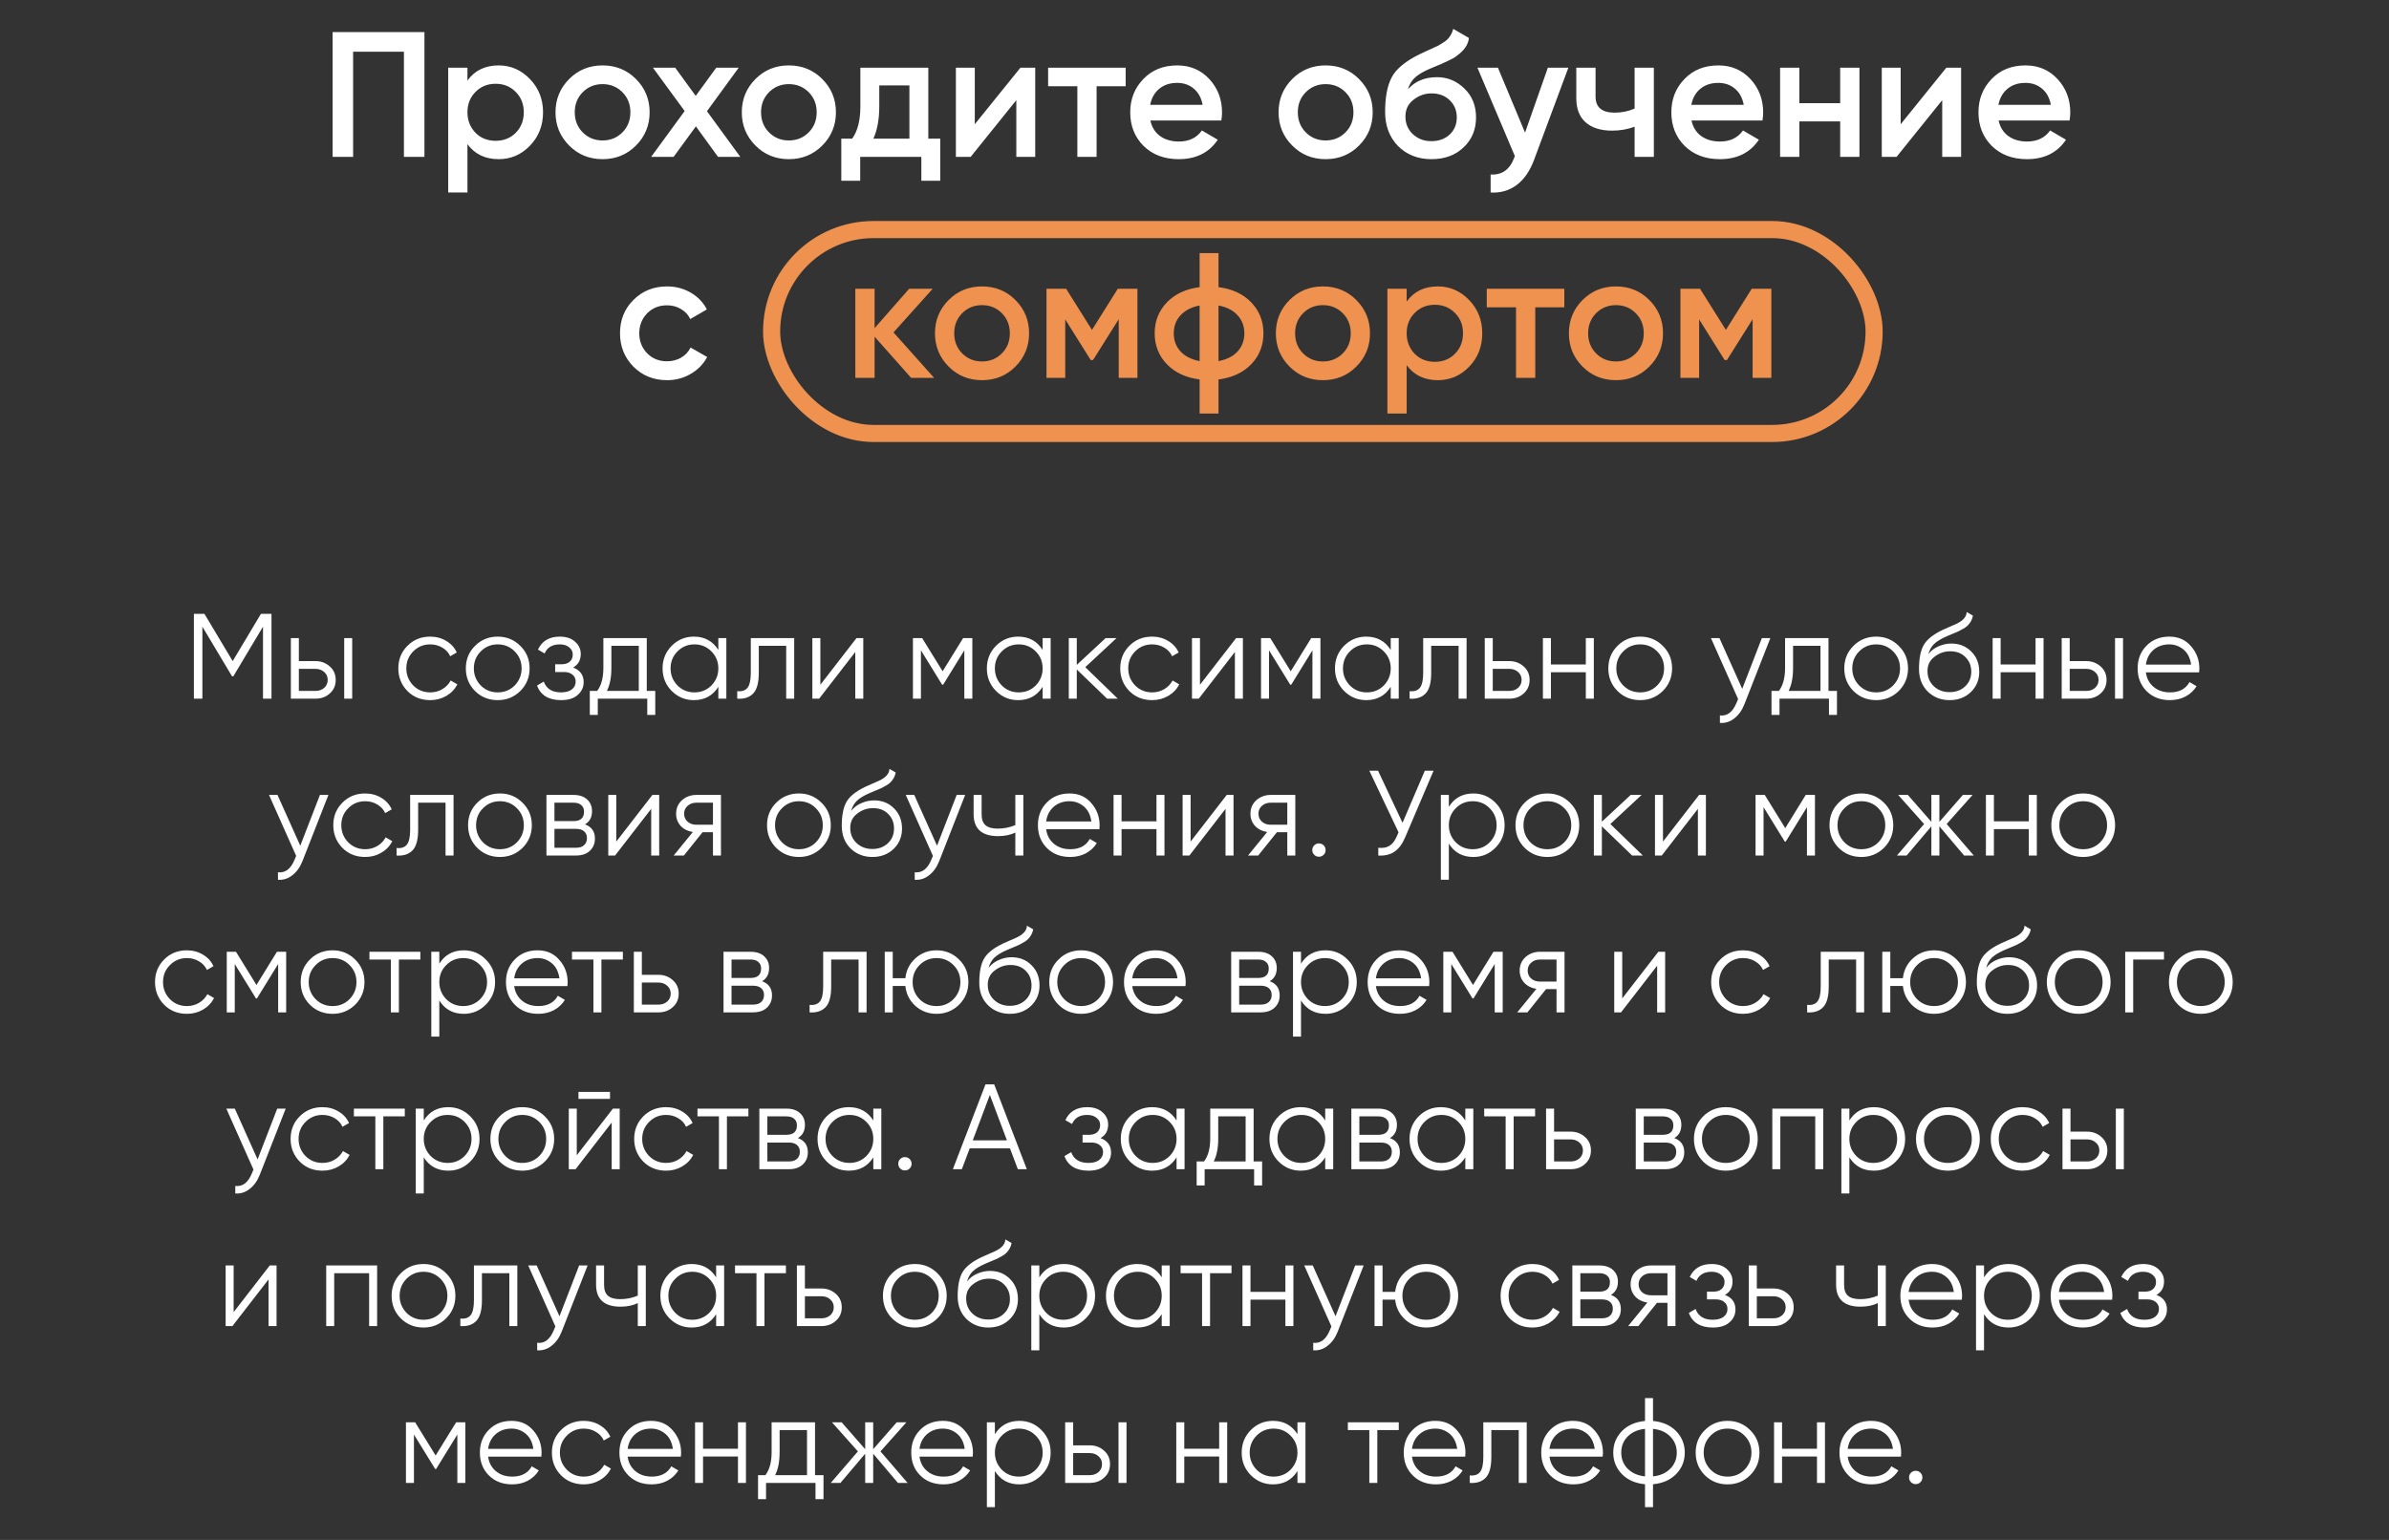 <?xml version="1.0" encoding="UTF-8"?> <svg xmlns="http://www.w3.org/2000/svg" width="335" height="216" viewBox="0 0 335 216" fill="none"><rect x="0" y="0" width="335" height="216" fill="#333333" stroke="none"/> <path d="M46.642 4.5H59.517V22H56.642V7.25H49.517V22H46.642V4.5ZM69.924 9.175C71.624 9.175 73.091 9.817 74.324 11.1C75.541 12.367 76.149 13.917 76.149 15.75C76.149 17.6 75.541 19.158 74.324 20.425C73.107 21.692 71.641 22.325 69.924 22.325C68.041 22.325 66.582 21.625 65.549 20.225V27H62.849V9.5H65.549V11.3C66.566 9.883 68.024 9.175 69.924 9.175ZM66.674 18.625C67.424 19.375 68.366 19.75 69.499 19.75C70.632 19.75 71.574 19.375 72.324 18.625C73.074 17.858 73.449 16.9 73.449 15.75C73.449 14.6 73.074 13.65 72.324 12.9C71.574 12.133 70.632 11.75 69.499 11.75C68.366 11.75 67.424 12.133 66.674 12.9C65.924 13.65 65.549 14.6 65.549 15.75C65.549 16.883 65.924 17.842 66.674 18.625ZM89.171 20.425C87.904 21.692 86.346 22.325 84.496 22.325C82.646 22.325 81.088 21.692 79.821 20.425C78.538 19.142 77.896 17.583 77.896 15.75C77.896 13.917 78.538 12.358 79.821 11.075C81.088 9.808 82.646 9.175 84.496 9.175C86.346 9.175 87.904 9.808 89.171 11.075C90.454 12.358 91.096 13.917 91.096 15.75C91.096 17.583 90.454 19.142 89.171 20.425ZM80.596 15.75C80.596 16.883 80.971 17.825 81.721 18.575C82.471 19.325 83.396 19.7 84.496 19.7C85.596 19.7 86.521 19.325 87.271 18.575C88.021 17.825 88.396 16.883 88.396 15.75C88.396 14.617 88.021 13.675 87.271 12.925C86.521 12.175 85.596 11.8 84.496 11.8C83.396 11.8 82.471 12.175 81.721 12.925C80.971 13.675 80.596 14.617 80.596 15.75ZM99.134 15.6L103.809 22H100.684L97.584 17.725L94.459 22H91.309L96.009 15.575L91.559 9.5H94.684L97.559 13.45L100.434 9.5H103.584L99.134 15.6ZM115.294 20.425C114.027 21.692 112.469 22.325 110.619 22.325C108.769 22.325 107.211 21.692 105.944 20.425C104.661 19.142 104.019 17.583 104.019 15.75C104.019 13.917 104.661 12.358 105.944 11.075C107.211 9.808 108.769 9.175 110.619 9.175C112.469 9.175 114.027 9.808 115.294 11.075C116.577 12.358 117.219 13.917 117.219 15.75C117.219 17.583 116.577 19.142 115.294 20.425ZM106.719 15.75C106.719 16.883 107.094 17.825 107.844 18.575C108.594 19.325 109.519 19.7 110.619 19.7C111.719 19.7 112.644 19.325 113.394 18.575C114.144 17.825 114.519 16.883 114.519 15.75C114.519 14.617 114.144 13.675 113.394 12.925C112.644 12.175 111.719 11.8 110.619 11.8C109.519 11.8 108.594 12.175 107.844 12.925C107.094 13.675 106.719 14.617 106.719 15.75ZM130.172 9.5V19.45H131.847V25.35H129.197V22H120.622V25.35H117.972V19.45H119.497C120.264 18.383 120.647 16.875 120.647 14.925V9.5H130.172ZM122.472 19.45H127.522V11.975H123.297V14.925C123.297 16.725 123.022 18.233 122.472 19.45ZM136.69 17.425L143.09 9.5H145.165V22H142.515V14.05L136.115 22H134.04V9.5H136.69V17.425ZM146.973 9.5H157.848V12.1H153.773V22H151.073V12.1H146.973V9.5ZM171.262 16.9H161.312C161.512 17.833 161.962 18.558 162.662 19.075C163.378 19.592 164.262 19.85 165.312 19.85C166.728 19.85 167.803 19.333 168.537 18.3L170.762 19.6C169.545 21.417 167.72 22.325 165.287 22.325C163.27 22.325 161.628 21.708 160.362 20.475C159.112 19.225 158.487 17.65 158.487 15.75C158.487 13.9 159.103 12.342 160.337 11.075C161.553 9.808 163.137 9.175 165.087 9.175C166.903 9.175 168.403 9.817 169.587 11.1C170.77 12.383 171.362 13.942 171.362 15.775C171.362 16.108 171.328 16.483 171.262 16.9ZM161.287 14.7H168.637C168.453 13.717 168.037 12.958 167.387 12.425C166.753 11.892 165.978 11.625 165.062 11.625C164.062 11.625 163.228 11.9 162.562 12.45C161.895 13 161.47 13.75 161.287 14.7ZM190.563 20.425C189.296 21.692 187.738 22.325 185.888 22.325C184.038 22.325 182.479 21.692 181.213 20.425C179.929 19.142 179.288 17.583 179.288 15.75C179.288 13.917 179.929 12.358 181.213 11.075C182.479 9.808 184.038 9.175 185.888 9.175C187.738 9.175 189.296 9.808 190.563 11.075C191.846 12.358 192.488 13.917 192.488 15.75C192.488 17.583 191.846 19.142 190.563 20.425ZM181.988 15.75C181.988 16.883 182.363 17.825 183.113 18.575C183.863 19.325 184.788 19.7 185.888 19.7C186.988 19.7 187.913 19.325 188.663 18.575C189.413 17.825 189.788 16.883 189.788 15.75C189.788 14.617 189.413 13.675 188.663 12.925C187.913 12.175 186.988 11.8 185.888 11.8C184.788 11.8 183.863 12.175 183.113 12.925C182.363 13.675 181.988 14.617 181.988 15.75ZM200.729 22.325C198.829 22.325 197.262 21.708 196.029 20.475C194.829 19.225 194.229 17.633 194.229 15.7C194.229 13.6 194.546 11.967 195.179 10.8C195.796 9.65 197.079 8.592 199.029 7.625C199.096 7.592 199.204 7.542 199.354 7.475C199.521 7.392 199.696 7.308 199.879 7.225C200.062 7.142 200.246 7.058 200.429 6.975C201.129 6.658 201.562 6.458 201.729 6.375C201.829 6.325 202.121 6.142 202.604 5.825C203.187 5.408 203.579 4.817 203.779 4.05L205.979 5.325C205.896 6.242 205.321 7.083 204.254 7.85C204.071 8.017 203.729 8.217 203.229 8.45L202.154 8.95L200.904 9.475C199.821 9.908 199.021 10.35 198.504 10.8C197.987 11.25 197.629 11.825 197.429 12.525C198.429 11.392 199.787 10.825 201.504 10.825C202.971 10.825 204.246 11.35 205.329 12.4C206.429 13.45 206.979 14.808 206.979 16.475C206.979 18.175 206.396 19.575 205.229 20.675C204.079 21.775 202.579 22.325 200.729 22.325ZM200.704 19.8C201.754 19.8 202.612 19.492 203.279 18.875C203.946 18.242 204.279 17.442 204.279 16.475C204.279 15.492 203.946 14.683 203.279 14.05C202.629 13.417 201.779 13.1 200.729 13.1C199.796 13.1 198.954 13.4 198.204 14C197.454 14.567 197.079 15.35 197.079 16.35C197.079 17.35 197.429 18.175 198.129 18.825C198.829 19.475 199.687 19.8 200.704 19.8ZM213.85 18.6L217.05 9.5H219.925L215.125 22.4C214.542 23.983 213.725 25.167 212.675 25.95C211.625 26.733 210.409 27.083 209.025 27V24.475C210.625 24.575 211.734 23.775 212.35 22.075L212.425 21.9L207.175 9.5H210.05L213.85 18.6ZM229.214 15.225V9.5H231.914V22H229.214V17.775C228.23 18.142 227.18 18.325 226.064 18.325C224.48 18.325 223.247 17.942 222.364 17.175C221.48 16.392 221.039 15.267 221.039 13.8V9.5H223.739V13.55C223.739 15.05 224.63 15.8 226.414 15.8C227.43 15.8 228.364 15.608 229.214 15.225ZM247.141 16.9H237.191C237.391 17.833 237.841 18.558 238.541 19.075C239.257 19.592 240.141 19.85 241.191 19.85C242.607 19.85 243.682 19.333 244.416 18.3L246.641 19.6C245.424 21.417 243.599 22.325 241.166 22.325C239.149 22.325 237.507 21.708 236.241 20.475C234.991 19.225 234.366 17.65 234.366 15.75C234.366 13.9 234.982 12.342 236.216 11.075C237.432 9.808 239.016 9.175 240.966 9.175C242.782 9.175 244.282 9.817 245.466 11.1C246.649 12.383 247.241 13.942 247.241 15.775C247.241 16.108 247.207 16.483 247.141 16.9ZM237.166 14.7H244.516C244.332 13.717 243.916 12.958 243.266 12.425C242.632 11.892 241.857 11.625 240.941 11.625C239.941 11.625 239.107 11.9 238.441 12.45C237.774 13 237.349 13.75 237.166 14.7ZM258.042 14.475V9.5H260.742V22H258.042V17.025H252.317V22H249.617V9.5H252.317V14.475H258.042ZM266.524 17.425L272.924 9.5H274.999V22H272.349V14.05L265.949 22H263.874V9.5H266.524V17.425ZM290.207 16.9H280.257C280.457 17.833 280.907 18.558 281.607 19.075C282.324 19.592 283.207 19.85 284.257 19.85C285.674 19.85 286.749 19.333 287.482 18.3L289.707 19.6C288.49 21.417 286.665 22.325 284.232 22.325C282.215 22.325 280.574 21.708 279.307 20.475C278.057 19.225 277.432 17.65 277.432 15.75C277.432 13.9 278.049 12.342 279.282 11.075C280.499 9.808 282.082 9.175 284.032 9.175C285.849 9.175 287.349 9.817 288.532 11.1C289.715 12.383 290.307 13.942 290.307 15.775C290.307 16.108 290.274 16.483 290.207 16.9ZM280.232 14.7H287.582C287.399 13.717 286.982 12.958 286.332 12.425C285.699 11.892 284.924 11.625 284.007 11.625C283.007 11.625 282.174 11.9 281.507 12.45C280.84 13 280.415 13.75 280.232 14.7ZM93.541 53.325C91.658 53.325 90.083 52.692 88.816 51.425C87.566 50.142 86.941 48.583 86.941 46.75C86.941 44.883 87.566 43.325 88.816 42.075C90.083 40.808 91.658 40.175 93.541 40.175C94.758 40.175 95.866 40.467 96.866 41.05C97.866 41.633 98.616 42.417 99.116 43.4L96.791 44.75C96.508 44.15 96.075 43.683 95.491 43.35C94.925 43 94.266 42.825 93.516 42.825C92.416 42.825 91.491 43.2 90.741 43.95C90.008 44.717 89.641 45.65 89.641 46.75C89.641 47.85 90.008 48.783 90.741 49.55C91.491 50.3 92.416 50.675 93.516 50.675C94.25 50.675 94.908 50.508 95.491 50.175C96.091 49.825 96.541 49.35 96.841 48.75L99.166 50.075C98.633 51.075 97.858 51.867 96.841 52.45C95.841 53.033 94.741 53.325 93.541 53.325Z" fill="white"></path> <path d="M125.291 46.625L130.991 53H127.766L122.641 47.225V53H119.941V40.5H122.641V46.025L127.491 40.5H130.791L125.291 46.625ZM142.381 51.425C141.115 52.692 139.556 53.325 137.706 53.325C135.856 53.325 134.298 52.692 133.031 51.425C131.748 50.142 131.106 48.583 131.106 46.75C131.106 44.917 131.748 43.358 133.031 42.075C134.298 40.808 135.856 40.175 137.706 40.175C139.556 40.175 141.115 40.808 142.381 42.075C143.665 43.358 144.306 44.917 144.306 46.75C144.306 48.583 143.665 50.142 142.381 51.425ZM133.806 46.75C133.806 47.883 134.181 48.825 134.931 49.575C135.681 50.325 136.606 50.7 137.706 50.7C138.806 50.7 139.731 50.325 140.481 49.575C141.231 48.825 141.606 47.883 141.606 46.75C141.606 45.617 141.231 44.675 140.481 43.925C139.731 43.175 138.806 42.8 137.706 42.8C136.606 42.8 135.681 43.175 134.931 43.925C134.181 44.675 133.806 45.617 133.806 46.75ZM156.748 40.5H159.498V53H156.873V44.775L153.273 50.5H152.948L149.373 44.8V53H146.748V40.5H149.498L153.123 46.275L156.748 40.5ZM170.867 53.225V58H168.217V53.225C166.284 52.975 164.75 52.258 163.617 51.075C162.484 49.892 161.917 48.45 161.917 46.75C161.917 45.05 162.484 43.608 163.617 42.425C164.75 41.242 166.284 40.525 168.217 40.275V35.5H170.867V40.275C172.8 40.525 174.334 41.242 175.467 42.425C176.6 43.608 177.167 45.05 177.167 46.75C177.167 48.45 176.6 49.892 175.467 51.075C174.334 52.258 172.8 52.975 170.867 53.225ZM170.867 42.85V50.65C172.017 50.433 172.909 49.983 173.542 49.3C174.175 48.6 174.492 47.75 174.492 46.75C174.492 45.75 174.175 44.908 173.542 44.225C172.909 43.525 172.017 43.067 170.867 42.85ZM168.217 50.65V42.85C167.084 43.067 166.192 43.525 165.542 44.225C164.909 44.908 164.592 45.75 164.592 46.75C164.592 47.75 164.909 48.6 165.542 49.3C166.192 49.983 167.084 50.433 168.217 50.65ZM190.184 51.425C188.918 52.692 187.359 53.325 185.509 53.325C183.659 53.325 182.101 52.692 180.834 51.425C179.551 50.142 178.909 48.583 178.909 46.75C178.909 44.917 179.551 43.358 180.834 42.075C182.101 40.808 183.659 40.175 185.509 40.175C187.359 40.175 188.918 40.808 190.184 42.075C191.468 43.358 192.109 44.917 192.109 46.75C192.109 48.583 191.468 50.142 190.184 51.425ZM181.609 46.75C181.609 47.883 181.984 48.825 182.734 49.575C183.484 50.325 184.409 50.7 185.509 50.7C186.609 50.7 187.534 50.325 188.284 49.575C189.034 48.825 189.409 47.883 189.409 46.75C189.409 45.617 189.034 44.675 188.284 43.925C187.534 43.175 186.609 42.8 185.509 42.8C184.409 42.8 183.484 43.175 182.734 43.925C181.984 44.675 181.609 45.617 181.609 46.75ZM201.626 40.175C203.326 40.175 204.792 40.817 206.026 42.1C207.242 43.367 207.851 44.917 207.851 46.75C207.851 48.6 207.242 50.158 206.026 51.425C204.809 52.692 203.342 53.325 201.626 53.325C199.742 53.325 198.284 52.625 197.251 51.225V58H194.551V40.5H197.251V42.3C198.267 40.883 199.726 40.175 201.626 40.175ZM198.376 49.625C199.126 50.375 200.067 50.75 201.201 50.75C202.334 50.75 203.276 50.375 204.026 49.625C204.776 48.858 205.151 47.9 205.151 46.75C205.151 45.6 204.776 44.65 204.026 43.9C203.276 43.133 202.334 42.75 201.201 42.75C200.067 42.75 199.126 43.133 198.376 43.9C197.626 44.65 197.251 45.6 197.251 46.75C197.251 47.883 197.626 48.842 198.376 49.625ZM208.484 40.5H219.359V43.1H215.284V53H212.584V43.1H208.484V40.5ZM231.273 51.425C230.006 52.692 228.448 53.325 226.598 53.325C224.748 53.325 223.19 52.692 221.923 51.425C220.64 50.142 219.998 48.583 219.998 46.75C219.998 44.917 220.64 43.358 221.923 42.075C223.19 40.808 224.748 40.175 226.598 40.175C228.448 40.175 230.006 40.808 231.273 42.075C232.556 43.358 233.198 44.917 233.198 46.75C233.198 48.583 232.556 50.142 231.273 51.425ZM222.698 46.75C222.698 47.883 223.073 48.825 223.823 49.575C224.573 50.325 225.498 50.7 226.598 50.7C227.698 50.7 228.623 50.325 229.373 49.575C230.123 48.825 230.498 47.883 230.498 46.75C230.498 45.617 230.123 44.675 229.373 43.925C228.623 43.175 227.698 42.8 226.598 42.8C225.498 42.8 224.573 43.175 223.823 43.925C223.073 44.675 222.698 45.617 222.698 46.75ZM245.639 40.5H248.389V53H245.764V44.775L242.164 50.5H241.839L238.264 44.8V53H235.639V40.5H238.389L242.014 46.275L245.639 40.5Z" fill="#F0924F"></path> <rect x="108.2" y="32.2" width="154.6" height="28.6" rx="14.3" stroke="#F0924F" stroke-width="2.4"></rect> <path d="M36.59 86.1H38.069V98H36.879V87.902L32.714 94.872H32.544L28.379 87.902V98H27.189V86.1H28.668L32.629 92.73L36.59 86.1ZM41.908 92.73H44.237C45.019 92.73 45.687 92.979 46.243 93.478C46.798 93.965 47.076 94.594 47.076 95.365C47.076 96.147 46.798 96.782 46.243 97.269C45.71 97.756 45.041 98 44.237 98H40.786V89.5H41.908V92.73ZM48.266 98V89.5H49.388V98H48.266ZM41.908 96.912H44.237C44.724 96.912 45.132 96.77 45.461 96.487C45.789 96.192 45.954 95.818 45.954 95.365C45.954 94.912 45.789 94.543 45.461 94.26C45.132 93.965 44.724 93.818 44.237 93.818H41.908V96.912ZM60.327 98.204C59.046 98.204 57.981 97.779 57.131 96.929C56.281 96.056 55.856 94.997 55.856 93.75C55.856 92.492 56.281 91.438 57.131 90.588C57.981 89.727 59.046 89.296 60.327 89.296C61.166 89.296 61.919 89.5 62.588 89.908C63.257 90.305 63.744 90.843 64.05 91.523L63.132 92.05C62.905 91.54 62.537 91.138 62.027 90.843C61.528 90.537 60.962 90.384 60.327 90.384C59.386 90.384 58.593 90.713 57.947 91.37C57.301 92.016 56.978 92.809 56.978 93.75C56.978 94.679 57.301 95.478 57.947 96.147C58.593 96.793 59.386 97.116 60.327 97.116C60.95 97.116 61.511 96.969 62.01 96.674C62.52 96.379 62.916 95.971 63.2 95.45L64.135 95.994C63.783 96.674 63.268 97.212 62.588 97.609C61.908 98.006 61.154 98.204 60.327 98.204ZM72.956 96.929C72.083 97.779 71.029 98.204 69.794 98.204C68.536 98.204 67.476 97.779 66.615 96.929C65.753 96.068 65.323 95.008 65.323 93.75C65.323 92.492 65.753 91.438 66.615 90.588C67.476 89.727 68.536 89.296 69.794 89.296C71.04 89.296 72.094 89.727 72.956 90.588C73.828 91.438 74.265 92.492 74.265 93.75C74.265 94.997 73.828 96.056 72.956 96.929ZM67.414 96.147C68.06 96.793 68.853 97.116 69.794 97.116C70.734 97.116 71.528 96.793 72.174 96.147C72.82 95.478 73.143 94.679 73.143 93.75C73.143 92.809 72.82 92.016 72.174 91.37C71.528 90.713 70.734 90.384 69.794 90.384C68.853 90.384 68.06 90.713 67.414 91.37C66.768 92.016 66.445 92.809 66.445 93.75C66.445 94.679 66.768 95.478 67.414 96.147ZM80.366 93.631C81.352 94.005 81.845 94.685 81.845 95.671C81.845 96.385 81.568 96.986 81.012 97.473C80.48 97.96 79.698 98.204 78.666 98.204C76.944 98.204 75.822 97.524 75.3 96.164L76.252 95.603C76.615 96.612 77.42 97.116 78.666 97.116C79.312 97.116 79.817 96.98 80.179 96.708C80.542 96.425 80.723 96.056 80.723 95.603C80.723 95.195 80.576 94.872 80.281 94.634C79.987 94.385 79.59 94.26 79.091 94.26H77.85V93.172H78.751C79.239 93.172 79.618 93.053 79.89 92.815C80.174 92.566 80.315 92.226 80.315 91.795C80.315 91.387 80.145 91.053 79.805 90.792C79.477 90.52 79.04 90.384 78.496 90.384C77.442 90.384 76.734 90.809 76.371 91.659L75.436 91.115C76.003 89.902 77.023 89.296 78.496 89.296C79.403 89.296 80.117 89.534 80.638 90.01C81.171 90.475 81.437 91.047 81.437 91.727C81.437 92.6 81.08 93.234 80.366 93.631ZM90.695 89.5V96.912H91.885V100.278H90.763V98H83.826V100.278H82.704V96.912H83.742C84.32 96.141 84.609 95.07 84.609 93.699V89.5H90.695ZM85.102 96.912H89.573V90.588H85.731V93.699C85.731 95.014 85.521 96.085 85.102 96.912ZM100.73 91.166V89.5H101.852V98H100.73V96.334C99.948 97.581 98.803 98.204 97.296 98.204C96.083 98.204 95.046 97.773 94.185 96.912C93.335 96.051 92.91 94.997 92.91 93.75C92.91 92.503 93.335 91.449 94.185 90.588C95.046 89.727 96.083 89.296 97.296 89.296C98.803 89.296 99.948 89.919 100.73 91.166ZM95.001 96.147C95.647 96.793 96.44 97.116 97.381 97.116C98.322 97.116 99.115 96.793 99.761 96.147C100.407 95.478 100.73 94.679 100.73 93.75C100.73 92.809 100.407 92.016 99.761 91.37C99.115 90.713 98.322 90.384 97.381 90.384C96.44 90.384 95.647 90.713 95.001 91.37C94.355 92.016 94.032 92.809 94.032 93.75C94.032 94.679 94.355 95.478 95.001 96.147ZM105.281 89.5H111.367V98H110.245V90.588H106.403V94.379C106.403 95.796 106.131 96.77 105.587 97.303C105.055 97.836 104.318 98.068 103.377 98V96.946C104.035 97.014 104.516 96.855 104.822 96.47C105.128 96.085 105.281 95.388 105.281 94.379V89.5ZM115.036 96.045L120.102 89.5H121.054V98H119.932V91.455L114.866 98H113.914V89.5H115.036V96.045ZM135.055 89.5H136.347V98H135.225V91.217L132.25 96.045H132.114L129.139 91.217V98H128.017V89.5H129.309L132.182 94.158L135.055 89.5ZM146.205 91.166V89.5H147.327V98H146.205V96.334C145.423 97.581 144.278 98.204 142.771 98.204C141.558 98.204 140.521 97.773 139.66 96.912C138.81 96.051 138.385 94.997 138.385 93.75C138.385 92.503 138.81 91.449 139.66 90.588C140.521 89.727 141.558 89.296 142.771 89.296C144.278 89.296 145.423 89.919 146.205 91.166ZM140.476 96.147C141.122 96.793 141.915 97.116 142.856 97.116C143.797 97.116 144.59 96.793 145.236 96.147C145.882 95.478 146.205 94.679 146.205 93.75C146.205 92.809 145.882 92.016 145.236 91.37C144.59 90.713 143.797 90.384 142.856 90.384C141.915 90.384 141.122 90.713 140.476 91.37C139.83 92.016 139.507 92.809 139.507 93.75C139.507 94.679 139.83 95.478 140.476 96.147ZM152.184 93.58L156.74 98H155.244L150.994 93.903V98H149.872V89.5H150.994V93.257L155.04 89.5H156.57L152.184 93.58ZM161.557 98.204C160.277 98.204 159.211 97.779 158.361 96.929C157.511 96.056 157.086 94.997 157.086 93.75C157.086 92.492 157.511 91.438 158.361 90.588C159.211 89.727 160.277 89.296 161.557 89.296C162.396 89.296 163.15 89.5 163.818 89.908C164.487 90.305 164.974 90.843 165.28 91.523L164.362 92.05C164.136 91.54 163.767 91.138 163.257 90.843C162.759 90.537 162.192 90.384 161.557 90.384C160.617 90.384 159.823 90.713 159.177 91.37C158.531 92.016 158.208 92.809 158.208 93.75C158.208 94.679 158.531 95.478 159.177 96.147C159.823 96.793 160.617 97.116 161.557 97.116C162.181 97.116 162.742 96.969 163.24 96.674C163.75 96.379 164.147 95.971 164.43 95.45L165.365 95.994C165.014 96.674 164.498 97.212 163.818 97.609C163.138 98.006 162.385 98.204 161.557 98.204ZM168.268 96.045L173.334 89.5H174.286V98H173.164V91.455L168.098 98H167.146V89.5H168.268V96.045ZM183.867 89.5H185.159V98H184.037V91.217L181.062 96.045H180.926L177.951 91.217V98H176.829V89.5H178.121L180.994 94.158L183.867 89.5ZM195.017 91.166V89.5H196.139V98H195.017V96.334C194.235 97.581 193.09 98.204 191.583 98.204C190.37 98.204 189.333 97.773 188.472 96.912C187.622 96.051 187.197 94.997 187.197 93.75C187.197 92.503 187.622 91.449 188.472 90.588C189.333 89.727 190.37 89.296 191.583 89.296C193.09 89.296 194.235 89.919 195.017 91.166ZM189.288 96.147C189.934 96.793 190.727 97.116 191.668 97.116C192.608 97.116 193.402 96.793 194.048 96.147C194.694 95.478 195.017 94.679 195.017 93.75C195.017 92.809 194.694 92.016 194.048 91.37C193.402 90.713 192.608 90.384 191.668 90.384C190.727 90.384 189.934 90.713 189.288 91.37C188.642 92.016 188.319 92.809 188.319 93.75C188.319 94.679 188.642 95.478 189.288 96.147ZM199.568 89.5H205.654V98H204.532V90.588H200.69V94.379C200.69 95.796 200.418 96.77 199.874 97.303C199.342 97.836 198.605 98.068 197.664 98V96.946C198.322 97.014 198.803 96.855 199.109 96.47C199.415 96.085 199.568 95.388 199.568 94.379V89.5ZM209.323 92.73H211.652C212.434 92.73 213.103 92.979 213.658 93.478C214.213 93.965 214.491 94.594 214.491 95.365C214.491 96.147 214.213 96.782 213.658 97.269C213.125 97.756 212.457 98 211.652 98H208.201V89.5H209.323V92.73ZM209.323 96.912H211.652C212.139 96.912 212.547 96.77 212.876 96.487C213.205 96.192 213.369 95.818 213.369 95.365C213.369 94.912 213.205 94.543 212.876 94.26C212.547 93.965 212.139 93.818 211.652 93.818H209.323V96.912ZM222.374 93.206V89.5H223.496V98H222.374V94.294H217.478V98H216.356V89.5H217.478V93.206H222.374ZM233.162 96.929C232.289 97.779 231.235 98.204 230 98.204C228.742 98.204 227.682 97.779 226.821 96.929C225.96 96.068 225.529 95.008 225.529 93.75C225.529 92.492 225.96 91.438 226.821 90.588C227.682 89.727 228.742 89.296 230 89.296C231.247 89.296 232.301 89.727 233.162 90.588C234.035 91.438 234.471 92.492 234.471 93.75C234.471 94.997 234.035 96.056 233.162 96.929ZM227.62 96.147C228.266 96.793 229.059 97.116 230 97.116C230.941 97.116 231.734 96.793 232.38 96.147C233.026 95.478 233.349 94.679 233.349 93.75C233.349 92.809 233.026 92.016 232.38 91.37C231.734 90.713 230.941 90.384 230 90.384C229.059 90.384 228.266 90.713 227.62 91.37C226.974 92.016 226.651 92.809 226.651 93.75C226.651 94.679 226.974 95.478 227.62 96.147ZM244.305 96.623L247.059 89.5H248.249L244.611 98.782C244.271 99.643 243.795 100.306 243.183 100.771C242.582 101.247 241.913 101.457 241.177 101.4V100.346C242.197 100.471 242.973 99.881 243.506 98.578L243.727 98.051L239.919 89.5H241.109L244.305 96.623ZM256.4 89.5V96.912H257.59V100.278H256.468V98H249.532V100.278H248.41V96.912H249.447C250.025 96.141 250.314 95.07 250.314 93.699V89.5H256.4ZM250.807 96.912H255.278V90.588H251.436V93.699C251.436 95.014 251.226 96.085 250.807 96.912ZM266.248 96.929C265.376 97.779 264.322 98.204 263.086 98.204C261.828 98.204 260.769 97.779 259.907 96.929C259.046 96.068 258.615 95.008 258.615 93.75C258.615 92.492 259.046 91.438 259.907 90.588C260.769 89.727 261.828 89.296 263.086 89.296C264.333 89.296 265.387 89.727 266.248 90.588C267.121 91.438 267.557 92.492 267.557 93.75C267.557 94.997 267.121 96.056 266.248 96.929ZM260.706 96.147C261.352 96.793 262.146 97.116 263.086 97.116C264.027 97.116 264.82 96.793 265.466 96.147C266.112 95.478 266.435 94.679 266.435 93.75C266.435 92.809 266.112 92.016 265.466 91.37C264.82 90.713 264.027 90.384 263.086 90.384C262.146 90.384 261.352 90.713 260.706 91.37C260.06 92.016 259.737 92.809 259.737 93.75C259.737 94.679 260.06 95.478 260.706 96.147ZM273.379 98.204C272.166 98.204 271.146 97.802 270.319 96.997C269.503 96.181 269.095 95.127 269.095 93.835C269.095 92.384 269.31 91.274 269.741 90.503C270.172 89.721 271.044 89.013 272.359 88.378C272.778 88.185 273.107 88.038 273.345 87.936C273.742 87.777 274.053 87.641 274.28 87.528C275.266 87.075 275.765 86.514 275.776 85.845L276.66 86.355C276.603 86.638 276.513 86.893 276.388 87.12C276.241 87.369 276.093 87.568 275.946 87.715C275.81 87.862 275.595 88.021 275.3 88.191C275.107 88.304 274.875 88.429 274.603 88.565L273.753 88.922L272.954 89.262C272.172 89.602 271.588 89.959 271.203 90.333C270.829 90.696 270.563 91.172 270.404 91.761C270.767 91.274 271.243 90.905 271.832 90.656C272.421 90.395 273.016 90.265 273.617 90.265C274.75 90.265 275.685 90.639 276.422 91.387C277.17 92.124 277.544 93.07 277.544 94.226C277.544 95.371 277.147 96.323 276.354 97.082C275.572 97.83 274.58 98.204 273.379 98.204ZM271.169 96.249C271.758 96.804 272.495 97.082 273.379 97.082C274.263 97.082 274.988 96.816 275.555 96.283C276.133 95.739 276.422 95.053 276.422 94.226C276.422 93.387 276.15 92.702 275.606 92.169C275.073 91.625 274.359 91.353 273.464 91.353C272.659 91.353 271.928 91.608 271.271 92.118C270.614 92.605 270.285 93.274 270.285 94.124C270.285 94.985 270.58 95.694 271.169 96.249ZM285.438 93.206V89.5H286.56V98H285.438V94.294H280.542V98H279.42V89.5H280.542V93.206H285.438ZM290.225 92.73H292.554C293.336 92.73 294.005 92.979 294.56 93.478C295.115 93.965 295.393 94.594 295.393 95.365C295.393 96.147 295.115 96.782 294.56 97.269C294.027 97.756 293.359 98 292.554 98H289.103V89.5H290.225V92.73ZM296.583 98V89.5H297.705V98H296.583ZM290.225 96.912H292.554C293.041 96.912 293.449 96.77 293.778 96.487C294.107 96.192 294.271 95.818 294.271 95.365C294.271 94.912 294.107 94.543 293.778 94.26C293.449 93.965 293.041 93.818 292.554 93.818H290.225V96.912ZM304.19 89.296C305.46 89.296 306.474 89.744 307.233 90.639C308.015 91.523 308.406 92.571 308.406 93.784C308.406 93.841 308.395 94.016 308.372 94.311H300.909C301.023 95.161 301.385 95.841 301.997 96.351C302.609 96.861 303.374 97.116 304.292 97.116C305.584 97.116 306.497 96.634 307.029 95.671L308.015 96.249C307.641 96.861 307.126 97.343 306.468 97.694C305.822 98.034 305.091 98.204 304.275 98.204C302.938 98.204 301.85 97.785 301.011 96.946C300.173 96.107 299.753 95.042 299.753 93.75C299.753 92.469 300.167 91.41 300.994 90.571C301.822 89.721 302.887 89.296 304.19 89.296ZM304.19 90.384C303.306 90.384 302.564 90.645 301.963 91.166C301.374 91.687 301.023 92.373 300.909 93.223H307.25C307.126 92.316 306.78 91.619 306.213 91.132C305.624 90.633 304.95 90.384 304.19 90.384ZM42.108 118.623L44.862 111.5H46.052L42.414 120.782C42.074 121.643 41.598 122.306 40.986 122.771C40.385 123.247 39.716 123.457 38.98 123.4V122.346C40 122.471 40.776 121.881 41.309 120.578L41.53 120.051L37.722 111.5H38.912L42.108 118.623ZM51.207 120.204C49.926 120.204 48.861 119.779 48.011 118.929C47.161 118.056 46.736 116.997 46.736 115.75C46.736 114.492 47.161 113.438 48.011 112.588C48.861 111.727 49.926 111.296 51.207 111.296C52.045 111.296 52.799 111.5 53.468 111.908C54.136 112.305 54.624 112.843 54.93 113.523L54.012 114.05C53.785 113.54 53.417 113.138 52.907 112.843C52.408 112.537 51.841 112.384 51.207 112.384C50.266 112.384 49.473 112.713 48.827 113.37C48.181 114.016 47.858 114.809 47.858 115.75C47.858 116.679 48.181 117.478 48.827 118.147C49.473 118.793 50.266 119.116 51.207 119.116C51.83 119.116 52.391 118.969 52.89 118.674C53.4 118.379 53.796 117.971 54.08 117.45L55.015 117.994C54.663 118.674 54.148 119.212 53.468 119.609C52.788 120.006 52.034 120.204 51.207 120.204ZM57.514 111.5H63.599V120H62.477V112.588H58.636V116.379C58.636 117.796 58.364 118.77 57.819 119.303C57.287 119.836 56.55 120.068 55.609 120V118.946C56.267 119.014 56.748 118.855 57.054 118.47C57.361 118.085 57.514 117.388 57.514 116.379V111.5ZM73.269 118.929C72.397 119.779 71.343 120.204 70.107 120.204C68.849 120.204 67.79 119.779 66.928 118.929C66.067 118.068 65.636 117.008 65.636 115.75C65.636 114.492 66.067 113.438 66.928 112.588C67.79 111.727 68.849 111.296 70.107 111.296C71.354 111.296 72.408 111.727 73.269 112.588C74.142 113.438 74.578 114.492 74.578 115.75C74.578 116.997 74.142 118.056 73.269 118.929ZM67.727 118.147C68.373 118.793 69.166 119.116 70.107 119.116C71.048 119.116 71.841 118.793 72.487 118.147C73.133 117.478 73.456 116.679 73.456 115.75C73.456 114.809 73.133 114.016 72.487 113.37C71.841 112.713 71.048 112.384 70.107 112.384C69.166 112.384 68.373 112.713 67.727 113.37C67.081 114.016 66.758 114.809 66.758 115.75C66.758 116.679 67.081 117.478 67.727 118.147ZM82.032 115.631C82.961 115.971 83.426 116.634 83.426 117.62C83.426 118.323 83.188 118.895 82.712 119.337C82.247 119.779 81.595 120 80.757 120H76.626V111.5H80.417C81.233 111.5 81.867 111.71 82.321 112.129C82.785 112.548 83.018 113.098 83.018 113.778C83.018 114.628 82.689 115.246 82.032 115.631ZM80.417 112.588H77.748V115.172H80.417C81.403 115.172 81.896 114.73 81.896 113.846C81.896 113.449 81.765 113.143 81.505 112.928C81.255 112.701 80.893 112.588 80.417 112.588ZM77.748 118.912H80.757C81.255 118.912 81.635 118.793 81.896 118.555C82.168 118.317 82.304 117.983 82.304 117.552C82.304 117.144 82.168 116.827 81.896 116.6C81.635 116.373 81.255 116.26 80.757 116.26H77.748V118.912ZM86.418 118.045L91.484 111.5H92.436V120H91.314V113.455L86.248 120H85.296V111.5H86.418V118.045ZM97.647 111.5H101.098V120H99.976V116.736H98.514L95.896 120H94.468L97.154 116.702C96.463 116.6 95.896 116.317 95.454 115.852C95.024 115.376 94.808 114.804 94.808 114.135C94.808 113.376 95.08 112.747 95.624 112.248C96.191 111.749 96.865 111.5 97.647 111.5ZM97.647 115.682H99.976V112.588H97.647C97.16 112.588 96.752 112.735 96.423 113.03C96.095 113.313 95.93 113.682 95.93 114.135C95.93 114.588 96.095 114.962 96.423 115.257C96.752 115.54 97.16 115.682 97.647 115.682ZM115.191 118.929C114.319 119.779 113.265 120.204 112.029 120.204C110.771 120.204 109.712 119.779 108.85 118.929C107.989 118.068 107.558 117.008 107.558 115.75C107.558 114.492 107.989 113.438 108.85 112.588C109.712 111.727 110.771 111.296 112.029 111.296C113.276 111.296 114.33 111.727 115.191 112.588C116.064 113.438 116.5 114.492 116.5 115.75C116.5 116.997 116.064 118.056 115.191 118.929ZM109.649 118.147C110.295 118.793 111.089 119.116 112.029 119.116C112.97 119.116 113.763 118.793 114.409 118.147C115.055 117.478 115.378 116.679 115.378 115.75C115.378 114.809 115.055 114.016 114.409 113.37C113.763 112.713 112.97 112.384 112.029 112.384C111.089 112.384 110.295 112.713 109.649 113.37C109.003 114.016 108.68 114.809 108.68 115.75C108.68 116.679 109.003 117.478 109.649 118.147ZM122.322 120.204C121.109 120.204 120.089 119.802 119.262 118.997C118.446 118.181 118.038 117.127 118.038 115.835C118.038 114.384 118.253 113.274 118.684 112.503C119.115 111.721 119.987 111.013 121.302 110.378C121.721 110.185 122.05 110.038 122.288 109.936C122.685 109.777 122.996 109.641 123.223 109.528C124.209 109.075 124.708 108.514 124.719 107.845L125.603 108.355C125.546 108.638 125.456 108.893 125.331 109.12C125.184 109.369 125.036 109.568 124.889 109.715C124.753 109.862 124.538 110.021 124.243 110.191C124.05 110.304 123.818 110.429 123.546 110.565L122.696 110.922L121.897 111.262C121.115 111.602 120.531 111.959 120.146 112.333C119.772 112.696 119.506 113.172 119.347 113.761C119.71 113.274 120.186 112.905 120.775 112.656C121.364 112.395 121.959 112.265 122.56 112.265C123.693 112.265 124.628 112.639 125.365 113.387C126.113 114.124 126.487 115.07 126.487 116.226C126.487 117.371 126.09 118.323 125.297 119.082C124.515 119.83 123.523 120.204 122.322 120.204ZM120.112 118.249C120.701 118.804 121.438 119.082 122.322 119.082C123.206 119.082 123.931 118.816 124.498 118.283C125.076 117.739 125.365 117.053 125.365 116.226C125.365 115.387 125.093 114.702 124.549 114.169C124.016 113.625 123.302 113.353 122.407 113.353C121.602 113.353 120.871 113.608 120.214 114.118C119.557 114.605 119.228 115.274 119.228 116.124C119.228 116.985 119.523 117.694 120.112 118.249ZM131.397 118.623L134.151 111.5H135.341L131.703 120.782C131.363 121.643 130.887 122.306 130.275 122.771C129.675 123.247 129.006 123.457 128.269 123.4V122.346C129.289 122.471 130.066 121.881 130.598 120.578L130.819 120.051L127.011 111.5H128.201L131.397 118.623ZM142.375 115.733V111.5H143.497V120H142.375V116.77C141.718 117.11 140.908 117.28 139.944 117.28C138.822 117.28 137.972 117.025 137.394 116.515C136.816 115.994 136.527 115.229 136.527 114.22V111.5H137.649V114.22C137.649 114.923 137.831 115.433 138.193 115.75C138.567 116.067 139.14 116.226 139.91 116.226C140.772 116.226 141.593 116.062 142.375 115.733ZM149.979 111.296C151.248 111.296 152.263 111.744 153.022 112.639C153.804 113.523 154.195 114.571 154.195 115.784C154.195 115.841 154.184 116.016 154.161 116.311H146.698C146.811 117.161 147.174 117.841 147.786 118.351C148.398 118.861 149.163 119.116 150.081 119.116C151.373 119.116 152.285 118.634 152.818 117.671L153.804 118.249C153.43 118.861 152.914 119.343 152.257 119.694C151.611 120.034 150.88 120.204 150.064 120.204C148.727 120.204 147.639 119.785 146.8 118.946C145.961 118.107 145.542 117.042 145.542 115.75C145.542 114.469 145.956 113.41 146.783 112.571C147.61 111.721 148.676 111.296 149.979 111.296ZM149.979 112.384C149.095 112.384 148.353 112.645 147.752 113.166C147.163 113.687 146.811 114.373 146.698 115.223H153.039C152.914 114.316 152.569 113.619 152.002 113.132C151.413 112.633 150.738 112.384 149.979 112.384ZM162.168 115.206V111.5H163.29V120H162.168V116.294H157.272V120H156.15V111.5H157.272V115.206H162.168ZM166.955 118.045L172.021 111.5H172.973V120H171.851V113.455L166.785 120H165.833V111.5H166.955V118.045ZM178.184 111.5H181.635V120H180.513V116.736H179.051L176.433 120H175.005L177.691 116.702C177 116.6 176.433 116.317 175.991 115.852C175.561 115.376 175.345 114.804 175.345 114.135C175.345 113.376 175.617 112.747 176.161 112.248C176.728 111.749 177.402 111.5 178.184 111.5ZM178.184 115.682H180.513V112.588H178.184C177.697 112.588 177.289 112.735 176.96 113.03C176.632 113.313 176.467 113.682 176.467 114.135C176.467 114.588 176.632 114.962 176.96 115.257C177.289 115.54 177.697 115.682 178.184 115.682ZM185.885 119.235C185.885 119.496 185.795 119.717 185.613 119.898C185.432 120.079 185.211 120.17 184.95 120.17C184.69 120.17 184.469 120.079 184.287 119.898C184.106 119.717 184.015 119.496 184.015 119.235C184.015 118.974 184.106 118.753 184.287 118.572C184.469 118.391 184.69 118.3 184.95 118.3C185.211 118.3 185.432 118.391 185.613 118.572C185.795 118.753 185.885 118.974 185.885 119.235ZM196.671 115.41L199.799 108.1H201.023L197.062 117.399C196.666 118.351 196.161 119.037 195.549 119.456C194.937 119.875 194.178 120.057 193.271 120V118.912C193.906 118.98 194.427 118.889 194.835 118.64C195.255 118.379 195.6 117.932 195.872 117.297L196.11 116.736L192.013 108.1H193.237L196.671 115.41ZM206.6 111.296C207.813 111.296 208.844 111.727 209.694 112.588C210.555 113.449 210.986 114.503 210.986 115.75C210.986 116.997 210.555 118.051 209.694 118.912C208.844 119.773 207.813 120.204 206.6 120.204C205.093 120.204 203.948 119.581 203.166 118.334V123.4H202.044V111.5H203.166V113.166C203.948 111.919 205.093 111.296 206.6 111.296ZM204.135 118.147C204.781 118.793 205.574 119.116 206.515 119.116C207.456 119.116 208.249 118.793 208.895 118.147C209.541 117.478 209.864 116.679 209.864 115.75C209.864 114.809 209.541 114.016 208.895 113.37C208.249 112.713 207.456 112.384 206.515 112.384C205.574 112.384 204.781 112.713 204.135 113.37C203.489 114.016 203.166 114.809 203.166 115.75C203.166 116.679 203.489 117.478 204.135 118.147ZM220.144 118.929C219.272 119.779 218.218 120.204 216.982 120.204C215.724 120.204 214.665 119.779 213.803 118.929C212.942 118.068 212.511 117.008 212.511 115.75C212.511 114.492 212.942 113.438 213.803 112.588C214.665 111.727 215.724 111.296 216.982 111.296C218.229 111.296 219.283 111.727 220.144 112.588C221.017 113.438 221.453 114.492 221.453 115.75C221.453 116.997 221.017 118.056 220.144 118.929ZM214.602 118.147C215.248 118.793 216.042 119.116 216.982 119.116C217.923 119.116 218.716 118.793 219.362 118.147C220.008 117.478 220.331 116.679 220.331 115.75C220.331 114.809 220.008 114.016 219.362 113.37C218.716 112.713 217.923 112.384 216.982 112.384C216.042 112.384 215.248 112.713 214.602 113.37C213.956 114.016 213.633 114.809 213.633 115.75C213.633 116.679 213.956 117.478 214.602 118.147ZM225.813 115.58L230.369 120H228.873L224.623 115.903V120H223.501V111.5H224.623V115.257L228.669 111.5H230.199L225.813 115.58ZM233.193 118.045L238.259 111.5H239.211V120H238.089V113.455L233.023 120H232.071V111.5H233.193V118.045ZM253.212 111.5H254.504V120H253.382V113.217L250.407 118.045H250.271L247.296 113.217V120H246.174V111.5H247.466L250.339 116.158L253.212 111.5ZM264.175 118.929C263.302 119.779 262.248 120.204 261.013 120.204C259.755 120.204 258.695 119.779 257.834 118.929C256.973 118.068 256.542 117.008 256.542 115.75C256.542 114.492 256.973 113.438 257.834 112.588C258.695 111.727 259.755 111.296 261.013 111.296C262.26 111.296 263.314 111.727 264.175 112.588C265.048 113.438 265.484 114.492 265.484 115.75C265.484 116.997 265.048 118.056 264.175 118.929ZM258.633 118.147C259.279 118.793 260.072 119.116 261.013 119.116C261.954 119.116 262.747 118.793 263.393 118.147C264.039 117.478 264.362 116.679 264.362 115.75C264.362 114.809 264.039 114.016 263.393 113.37C262.747 112.713 261.954 112.384 261.013 112.384C260.072 112.384 259.279 112.713 258.633 113.37C257.987 114.016 257.664 114.809 257.664 115.75C257.664 116.679 257.987 117.478 258.633 118.147ZM272.971 115.58L276.779 120H275.419L271.951 115.903V120H270.829V115.903L267.361 120H266.001L269.809 115.58L266.171 111.5H267.531L270.829 115.274V111.5H271.951V115.274L275.249 111.5H276.609L272.971 115.58ZM284.494 115.206V111.5H285.616V120H284.494V116.294H279.598V120H278.476V111.5H279.598V115.206H284.494ZM295.282 118.929C294.409 119.779 293.355 120.204 292.12 120.204C290.862 120.204 289.802 119.779 288.941 118.929C288.079 118.068 287.649 117.008 287.649 115.75C287.649 114.492 288.079 113.438 288.941 112.588C289.802 111.727 290.862 111.296 292.12 111.296C293.366 111.296 294.42 111.727 295.282 112.588C296.154 113.438 296.591 114.492 296.591 115.75C296.591 116.997 296.154 118.056 295.282 118.929ZM289.74 118.147C290.386 118.793 291.179 119.116 292.12 119.116C293.06 119.116 293.854 118.793 294.5 118.147C295.146 117.478 295.469 116.679 295.469 115.75C295.469 114.809 295.146 114.016 294.5 113.37C293.854 112.713 293.06 112.384 292.12 112.384C291.179 112.384 290.386 112.713 289.74 113.37C289.094 114.016 288.771 114.809 288.771 115.75C288.771 116.679 289.094 117.478 289.74 118.147ZM26.209 142.204C24.929 142.204 23.863 141.779 23.013 140.929C22.163 140.056 21.738 138.997 21.738 137.75C21.738 136.492 22.163 135.438 23.013 134.588C23.863 133.727 24.929 133.296 26.209 133.296C27.048 133.296 27.802 133.5 28.47 133.908C29.139 134.305 29.626 134.843 29.932 135.523L29.014 136.05C28.788 135.54 28.419 135.138 27.909 134.843C27.411 134.537 26.844 134.384 26.209 134.384C25.269 134.384 24.475 134.713 23.829 135.37C23.183 136.016 22.86 136.809 22.86 137.75C22.86 138.679 23.183 139.478 23.829 140.147C24.475 140.793 25.269 141.116 26.209 141.116C26.833 141.116 27.394 140.969 27.892 140.674C28.402 140.379 28.799 139.971 29.082 139.45L30.017 139.994C29.666 140.674 29.15 141.212 28.47 141.609C27.79 142.006 27.037 142.204 26.209 142.204ZM38.836 133.5H40.128V142H39.006V135.217L36.031 140.045H35.895L32.92 135.217V142H31.798V133.5H33.09L35.963 138.158L38.836 133.5ZM49.799 140.929C48.926 141.779 47.873 142.204 46.637 142.204C45.379 142.204 44.319 141.779 43.458 140.929C42.597 140.068 42.166 139.008 42.166 137.75C42.166 136.492 42.597 135.438 43.458 134.588C44.319 133.727 45.379 133.296 46.637 133.296C47.884 133.296 48.938 133.727 49.799 134.588C50.672 135.438 51.108 136.492 51.108 137.75C51.108 138.997 50.672 140.056 49.799 140.929ZM44.257 140.147C44.903 140.793 45.697 141.116 46.637 141.116C47.578 141.116 48.371 140.793 49.017 140.147C49.663 139.478 49.986 138.679 49.986 137.75C49.986 136.809 49.663 136.016 49.017 135.37C48.371 134.713 47.578 134.384 46.637 134.384C45.697 134.384 44.903 134.713 44.257 135.37C43.611 136.016 43.288 136.809 43.288 137.75C43.288 138.679 43.611 139.478 44.257 140.147ZM51.804 133.5H58.944V134.588H55.935V142H54.813V134.588H51.804V133.5ZM65.037 133.296C66.25 133.296 67.281 133.727 68.131 134.588C68.992 135.449 69.423 136.503 69.423 137.75C69.423 138.997 68.992 140.051 68.131 140.912C67.281 141.773 66.25 142.204 65.037 142.204C63.53 142.204 62.385 141.581 61.603 140.334V145.4H60.481V133.5H61.603V135.166C62.385 133.919 63.53 133.296 65.037 133.296ZM62.572 140.147C63.218 140.793 64.011 141.116 64.952 141.116C65.893 141.116 66.686 140.793 67.332 140.147C67.978 139.478 68.301 138.679 68.301 137.75C68.301 136.809 67.978 136.016 67.332 135.37C66.686 134.713 65.893 134.384 64.952 134.384C64.011 134.384 63.218 134.713 62.572 135.37C61.926 136.016 61.603 136.809 61.603 137.75C61.603 138.679 61.926 139.478 62.572 140.147ZM75.386 133.296C76.655 133.296 77.669 133.744 78.429 134.639C79.211 135.523 79.602 136.571 79.602 137.784C79.602 137.841 79.59 138.016 79.568 138.311H72.105C72.218 139.161 72.581 139.841 73.193 140.351C73.805 140.861 74.57 141.116 75.488 141.116C76.78 141.116 77.692 140.634 78.225 139.671L79.211 140.249C78.837 140.861 78.321 141.343 77.664 141.694C77.018 142.034 76.287 142.204 75.471 142.204C74.133 142.204 73.045 141.785 72.207 140.946C71.368 140.107 70.949 139.042 70.949 137.75C70.949 136.469 71.362 135.41 72.19 134.571C73.017 133.721 74.082 133.296 75.386 133.296ZM75.386 134.384C74.502 134.384 73.759 134.645 73.159 135.166C72.569 135.687 72.218 136.373 72.105 137.223H78.446C78.321 136.316 77.975 135.619 77.409 135.132C76.819 134.633 76.145 134.384 75.386 134.384ZM80.204 133.5H87.344V134.588H84.335V142H83.213V134.588H80.204V133.5ZM90.004 136.73H92.333C93.115 136.73 93.783 136.979 94.339 137.478C94.894 137.965 95.172 138.594 95.172 139.365C95.172 140.147 94.894 140.782 94.339 141.269C93.806 141.756 93.137 142 92.333 142H88.882V133.5H90.004V136.73ZM90.004 140.912H92.333C92.82 140.912 93.228 140.77 93.557 140.487C93.885 140.192 94.05 139.818 94.05 139.365C94.05 138.912 93.885 138.543 93.557 138.26C93.228 137.965 92.82 137.818 92.333 137.818H90.004V140.912ZM106.863 137.631C107.792 137.971 108.257 138.634 108.257 139.62C108.257 140.323 108.019 140.895 107.543 141.337C107.078 141.779 106.427 142 105.588 142H101.457V133.5H105.248C106.064 133.5 106.699 133.71 107.152 134.129C107.617 134.548 107.849 135.098 107.849 135.778C107.849 136.628 107.52 137.246 106.863 137.631ZM105.248 134.588H102.579V137.172H105.248C106.234 137.172 106.727 136.73 106.727 135.846C106.727 135.449 106.597 135.143 106.336 134.928C106.087 134.701 105.724 134.588 105.248 134.588ZM102.579 140.912H105.588C106.087 140.912 106.466 140.793 106.727 140.555C106.999 140.317 107.135 139.983 107.135 139.552C107.135 139.144 106.999 138.827 106.727 138.6C106.466 138.373 106.087 138.26 105.588 138.26H102.579V140.912ZM115.431 133.5H121.517V142H120.395V134.588H116.553V138.379C116.553 139.796 116.281 140.77 115.737 141.303C115.204 141.836 114.468 142.068 113.527 142V140.946C114.184 141.014 114.666 140.855 114.972 140.47C115.278 140.085 115.431 139.388 115.431 138.379V133.5ZM131.323 133.296C132.569 133.296 133.623 133.727 134.485 134.588C135.357 135.438 135.794 136.492 135.794 137.75C135.794 138.997 135.357 140.056 134.485 140.929C133.612 141.779 132.558 142.204 131.323 142.204C130.189 142.204 129.203 141.836 128.365 141.099C127.537 140.34 127.067 139.405 126.954 138.294H125.186V142H124.064V133.5H125.186V137.206H126.954C127.078 136.084 127.549 135.155 128.365 134.418C129.192 133.67 130.178 133.296 131.323 133.296ZM128.943 140.147C129.589 140.793 130.382 141.116 131.323 141.116C132.263 141.116 133.057 140.793 133.703 140.147C134.349 139.478 134.672 138.679 134.672 137.75C134.672 136.809 134.349 136.016 133.703 135.37C133.057 134.713 132.263 134.384 131.323 134.384C130.382 134.384 129.589 134.713 128.943 135.37C128.297 136.016 127.974 136.809 127.974 137.75C127.974 138.679 128.297 139.478 128.943 140.147ZM141.604 142.204C140.392 142.204 139.372 141.802 138.544 140.997C137.728 140.181 137.32 139.127 137.32 137.835C137.32 136.384 137.536 135.274 137.966 134.503C138.397 133.721 139.27 133.013 140.584 132.378C141.004 132.185 141.332 132.038 141.57 131.936C141.967 131.777 142.279 131.641 142.505 131.528C143.491 131.075 143.99 130.514 144.001 129.845L144.885 130.355C144.829 130.638 144.738 130.893 144.613 131.12C144.466 131.369 144.319 131.568 144.171 131.715C144.035 131.862 143.82 132.021 143.525 132.191C143.333 132.304 143.1 132.429 142.828 132.565L141.978 132.922L141.179 133.262C140.397 133.602 139.814 133.959 139.428 134.333C139.054 134.696 138.788 135.172 138.629 135.761C138.992 135.274 139.468 134.905 140.057 134.656C140.647 134.395 141.242 134.265 141.842 134.265C142.976 134.265 143.911 134.639 144.647 135.387C145.395 136.124 145.769 137.07 145.769 138.226C145.769 139.371 145.373 140.323 144.579 141.082C143.797 141.83 142.806 142.204 141.604 142.204ZM139.394 140.249C139.984 140.804 140.72 141.082 141.604 141.082C142.488 141.082 143.214 140.816 143.78 140.283C144.358 139.739 144.647 139.053 144.647 138.226C144.647 137.387 144.375 136.702 143.831 136.169C143.299 135.625 142.585 135.353 141.689 135.353C140.885 135.353 140.154 135.608 139.496 136.118C138.839 136.605 138.51 137.274 138.51 138.124C138.51 138.985 138.805 139.694 139.394 140.249ZM154.769 140.929C153.896 141.779 152.842 142.204 151.607 142.204C150.349 142.204 149.289 141.779 148.428 140.929C147.567 140.068 147.136 139.008 147.136 137.75C147.136 136.492 147.567 135.438 148.428 134.588C149.289 133.727 150.349 133.296 151.607 133.296C152.854 133.296 153.908 133.727 154.769 134.588C155.642 135.438 156.078 136.492 156.078 137.75C156.078 138.997 155.642 140.056 154.769 140.929ZM149.227 140.147C149.873 140.793 150.666 141.116 151.607 141.116C152.548 141.116 153.341 140.793 153.987 140.147C154.633 139.478 154.956 138.679 154.956 137.75C154.956 136.809 154.633 136.016 153.987 135.37C153.341 134.713 152.548 134.384 151.607 134.384C150.666 134.384 149.873 134.713 149.227 135.37C148.581 136.016 148.258 136.809 148.258 137.75C148.258 138.679 148.581 139.478 149.227 140.147ZM162.052 133.296C163.322 133.296 164.336 133.744 165.095 134.639C165.877 135.523 166.268 136.571 166.268 137.784C166.268 137.841 166.257 138.016 166.234 138.311H158.771C158.885 139.161 159.247 139.841 159.859 140.351C160.471 140.861 161.236 141.116 162.154 141.116C163.446 141.116 164.359 140.634 164.891 139.671L165.877 140.249C165.503 140.861 164.988 141.343 164.33 141.694C163.684 142.034 162.953 142.204 162.137 142.204C160.8 142.204 159.712 141.785 158.873 140.946C158.035 140.107 157.615 139.042 157.615 137.75C157.615 136.469 158.029 135.41 158.856 134.571C159.684 133.721 160.749 133.296 162.052 133.296ZM162.052 134.384C161.168 134.384 160.426 134.645 159.825 135.166C159.236 135.687 158.885 136.373 158.771 137.223H165.112C164.988 136.316 164.642 135.619 164.075 135.132C163.486 134.633 162.812 134.384 162.052 134.384ZM178.049 137.631C178.979 137.971 179.443 138.634 179.443 139.62C179.443 140.323 179.205 140.895 178.729 141.337C178.265 141.779 177.613 142 176.774 142H172.643V133.5H176.434C177.25 133.5 177.885 133.71 178.338 134.129C178.803 134.548 179.035 135.098 179.035 135.778C179.035 136.628 178.707 137.246 178.049 137.631ZM176.434 134.588H173.765V137.172H176.434C177.42 137.172 177.913 136.73 177.913 135.846C177.913 135.449 177.783 135.143 177.522 134.928C177.273 134.701 176.91 134.588 176.434 134.588ZM173.765 140.912H176.774C177.273 140.912 177.653 140.793 177.913 140.555C178.185 140.317 178.321 139.983 178.321 139.552C178.321 139.144 178.185 138.827 177.913 138.6C177.653 138.373 177.273 138.26 176.774 138.26H173.765V140.912ZM185.869 133.296C187.082 133.296 188.113 133.727 188.963 134.588C189.825 135.449 190.255 136.503 190.255 137.75C190.255 138.997 189.825 140.051 188.963 140.912C188.113 141.773 187.082 142.204 185.869 142.204C184.362 142.204 183.217 141.581 182.435 140.334V145.4H181.313V133.5H182.435V135.166C183.217 133.919 184.362 133.296 185.869 133.296ZM183.404 140.147C184.05 140.793 184.844 141.116 185.784 141.116C186.725 141.116 187.518 140.793 188.164 140.147C188.81 139.478 189.133 138.679 189.133 137.75C189.133 136.809 188.81 136.016 188.164 135.37C187.518 134.713 186.725 134.384 185.784 134.384C184.844 134.384 184.05 134.713 183.404 135.37C182.758 136.016 182.435 136.809 182.435 137.75C182.435 138.679 182.758 139.478 183.404 140.147ZM196.218 133.296C197.487 133.296 198.501 133.744 199.261 134.639C200.043 135.523 200.434 136.571 200.434 137.784C200.434 137.841 200.422 138.016 200.4 138.311H192.937C193.05 139.161 193.413 139.841 194.025 140.351C194.637 140.861 195.402 141.116 196.32 141.116C197.612 141.116 198.524 140.634 199.057 139.671L200.043 140.249C199.669 140.861 199.153 141.343 198.496 141.694C197.85 142.034 197.119 142.204 196.303 142.204C194.965 142.204 193.877 141.785 193.039 140.946C192.2 140.107 191.781 139.042 191.781 137.75C191.781 136.469 192.194 135.41 193.022 134.571C193.849 133.721 194.914 133.296 196.218 133.296ZM196.218 134.384C195.334 134.384 194.591 134.645 193.991 135.166C193.401 135.687 193.05 136.373 192.937 137.223H199.278C199.153 136.316 198.807 135.619 198.241 135.132C197.651 134.633 196.977 134.384 196.218 134.384ZM209.427 133.5H210.719V142H209.597V135.217L206.622 140.045H206.486L203.511 135.217V142H202.389V133.5H203.681L206.554 138.158L209.427 133.5ZM215.936 133.5H219.387V142H218.265V138.736H216.803L214.185 142H212.757L215.443 138.702C214.751 138.6 214.185 138.317 213.743 137.852C213.312 137.376 213.097 136.804 213.097 136.135C213.097 135.376 213.369 134.747 213.913 134.248C214.479 133.749 215.154 133.5 215.936 133.5ZM215.936 137.682H218.265V134.588H215.936C215.448 134.588 215.04 134.735 214.712 135.03C214.383 135.313 214.219 135.682 214.219 136.135C214.219 136.588 214.383 136.962 214.712 137.257C215.04 137.54 215.448 137.682 215.936 137.682ZM227.479 140.045L232.545 133.5H233.497V142H232.375V135.455L227.309 142H226.357V133.5H227.479V140.045ZM244.42 142.204C243.14 142.204 242.074 141.779 241.224 140.929C240.374 140.056 239.949 138.997 239.949 137.75C239.949 136.492 240.374 135.438 241.224 134.588C242.074 133.727 243.14 133.296 244.42 133.296C245.259 133.296 246.013 133.5 246.681 133.908C247.35 134.305 247.837 134.843 248.143 135.523L247.225 136.05C246.999 135.54 246.63 135.138 246.12 134.843C245.622 134.537 245.055 134.384 244.42 134.384C243.48 134.384 242.686 134.713 242.04 135.37C241.394 136.016 241.071 136.809 241.071 137.75C241.071 138.679 241.394 139.478 242.04 140.147C242.686 140.793 243.48 141.116 244.42 141.116C245.044 141.116 245.605 140.969 246.103 140.674C246.613 140.379 247.01 139.971 247.293 139.45L248.228 139.994C247.877 140.674 247.361 141.212 246.681 141.609C246.001 142.006 245.248 142.204 244.42 142.204ZM255.313 133.5H261.399V142H260.277V134.588H256.435V138.379C256.435 139.796 256.163 140.77 255.619 141.303C255.086 141.836 254.35 142.068 253.409 142V140.946C254.066 141.014 254.548 140.855 254.854 140.47C255.16 140.085 255.313 139.388 255.313 138.379V133.5ZM271.205 133.296C272.451 133.296 273.505 133.727 274.367 134.588C275.239 135.438 275.676 136.492 275.676 137.75C275.676 138.997 275.239 140.056 274.367 140.929C273.494 141.779 272.44 142.204 271.205 142.204C270.071 142.204 269.085 141.836 268.247 141.099C267.419 140.34 266.949 139.405 266.836 138.294H265.068V142H263.946V133.5H265.068V137.206H266.836C266.96 136.084 267.431 135.155 268.247 134.418C269.074 133.67 270.06 133.296 271.205 133.296ZM268.825 140.147C269.471 140.793 270.264 141.116 271.205 141.116C272.145 141.116 272.939 140.793 273.585 140.147C274.231 139.478 274.554 138.679 274.554 137.75C274.554 136.809 274.231 136.016 273.585 135.37C272.939 134.713 272.145 134.384 271.205 134.384C270.264 134.384 269.471 134.713 268.825 135.37C268.179 136.016 267.856 136.809 267.856 137.75C267.856 138.679 268.179 139.478 268.825 140.147ZM281.486 142.204C280.274 142.204 279.254 141.802 278.426 140.997C277.61 140.181 277.202 139.127 277.202 137.835C277.202 136.384 277.418 135.274 277.848 134.503C278.279 133.721 279.152 133.013 280.466 132.378C280.886 132.185 281.214 132.038 281.452 131.936C281.849 131.777 282.161 131.641 282.387 131.528C283.373 131.075 283.872 130.514 283.883 129.845L284.767 130.355C284.711 130.638 284.62 130.893 284.495 131.12C284.348 131.369 284.201 131.568 284.053 131.715C283.917 131.862 283.702 132.021 283.407 132.191C283.215 132.304 282.982 132.429 282.71 132.565L281.86 132.922L281.061 133.262C280.279 133.602 279.696 133.959 279.31 134.333C278.936 134.696 278.67 135.172 278.511 135.761C278.874 135.274 279.35 134.905 279.939 134.656C280.529 134.395 281.124 134.265 281.724 134.265C282.858 134.265 283.793 134.639 284.529 135.387C285.277 136.124 285.651 137.07 285.651 138.226C285.651 139.371 285.255 140.323 284.461 141.082C283.679 141.83 282.688 142.204 281.486 142.204ZM279.276 140.249C279.866 140.804 280.602 141.082 281.486 141.082C282.37 141.082 283.096 140.816 283.662 140.283C284.24 139.739 284.529 139.053 284.529 138.226C284.529 137.387 284.257 136.702 283.713 136.169C283.181 135.625 282.467 135.353 281.571 135.353C280.767 135.353 280.036 135.608 279.378 136.118C278.721 136.605 278.392 137.274 278.392 138.124C278.392 138.985 278.687 139.694 279.276 140.249ZM294.651 140.929C293.778 141.779 292.724 142.204 291.489 142.204C290.231 142.204 289.171 141.779 288.31 140.929C287.449 140.068 287.018 139.008 287.018 137.75C287.018 136.492 287.449 135.438 288.31 134.588C289.171 133.727 290.231 133.296 291.489 133.296C292.736 133.296 293.79 133.727 294.651 134.588C295.524 135.438 295.96 136.492 295.96 137.75C295.96 138.997 295.524 140.056 294.651 140.929ZM289.109 140.147C289.755 140.793 290.548 141.116 291.489 141.116C292.43 141.116 293.223 140.793 293.869 140.147C294.515 139.478 294.838 138.679 294.838 137.75C294.838 136.809 294.515 136.016 293.869 135.37C293.223 134.713 292.43 134.384 291.489 134.384C290.548 134.384 289.755 134.713 289.109 135.37C288.463 136.016 288.14 136.809 288.14 137.75C288.14 138.679 288.463 139.478 289.109 140.147ZM298.008 133.5H303.448V134.588H299.13V142H298.008V133.5ZM311.775 140.929C310.902 141.779 309.848 142.204 308.613 142.204C307.355 142.204 306.295 141.779 305.434 140.929C304.573 140.068 304.142 139.008 304.142 137.75C304.142 136.492 304.573 135.438 305.434 134.588C306.295 133.727 307.355 133.296 308.613 133.296C309.86 133.296 310.914 133.727 311.775 134.588C312.648 135.438 313.084 136.492 313.084 137.75C313.084 138.997 312.648 140.056 311.775 140.929ZM306.233 140.147C306.879 140.793 307.672 141.116 308.613 141.116C309.554 141.116 310.347 140.793 310.993 140.147C311.639 139.478 311.962 138.679 311.962 137.75C311.962 136.809 311.639 136.016 310.993 135.37C310.347 134.713 309.554 134.384 308.613 134.384C307.672 134.384 306.879 134.713 306.233 135.37C305.587 136.016 305.264 136.809 305.264 137.75C305.264 138.679 305.587 139.478 306.233 140.147ZM36.121 162.623L38.875 155.5H40.065L36.427 164.782C36.087 165.643 35.611 166.306 34.999 166.771C34.398 167.247 33.729 167.457 32.993 167.4V166.346C34.013 166.471 34.789 165.881 35.322 164.578L35.543 164.051L31.735 155.5H32.925L36.121 162.623ZM45.22 164.204C43.939 164.204 42.874 163.779 42.024 162.929C41.174 162.056 40.749 160.997 40.749 159.75C40.749 158.492 41.174 157.438 42.024 156.588C42.874 155.727 43.939 155.296 45.22 155.296C46.058 155.296 46.812 155.5 47.481 155.908C48.149 156.305 48.637 156.843 48.943 157.523L48.025 158.05C47.798 157.54 47.43 157.138 46.92 156.843C46.421 156.537 45.854 156.384 45.22 156.384C44.279 156.384 43.486 156.713 42.84 157.37C42.194 158.016 41.871 158.809 41.871 159.75C41.871 160.679 42.194 161.478 42.84 162.147C43.486 162.793 44.279 163.116 45.22 163.116C45.843 163.116 46.404 162.969 46.903 162.674C47.413 162.379 47.809 161.971 48.093 161.45L49.028 161.994C48.676 162.674 48.161 163.212 47.481 163.609C46.801 164.006 46.047 164.204 45.22 164.204ZM49.623 155.5H56.763V156.588H53.754V164H52.632V156.588H49.623V155.5ZM62.856 155.296C64.069 155.296 65.1 155.727 65.95 156.588C66.811 157.449 67.242 158.503 67.242 159.75C67.242 160.997 66.811 162.051 65.95 162.912C65.1 163.773 64.069 164.204 62.856 164.204C61.349 164.204 60.204 163.581 59.422 162.334V167.4H58.3V155.5H59.422V157.166C60.204 155.919 61.349 155.296 62.856 155.296ZM60.391 162.147C61.037 162.793 61.83 163.116 62.771 163.116C63.712 163.116 64.505 162.793 65.151 162.147C65.797 161.478 66.12 160.679 66.12 159.75C66.12 158.809 65.797 158.016 65.151 157.37C64.505 156.713 63.712 156.384 62.771 156.384C61.83 156.384 61.037 156.713 60.391 157.37C59.745 158.016 59.422 158.809 59.422 159.75C59.422 160.679 59.745 161.478 60.391 162.147ZM76.4 162.929C75.528 163.779 74.474 164.204 73.239 164.204C71.981 164.204 70.921 163.779 70.059 162.929C69.198 162.068 68.767 161.008 68.767 159.75C68.767 158.492 69.198 157.438 70.059 156.588C70.921 155.727 71.981 155.296 73.239 155.296C74.485 155.296 75.539 155.727 76.4 156.588C77.273 157.438 77.71 158.492 77.71 159.75C77.71 160.997 77.273 162.056 76.4 162.929ZM70.859 162.147C71.504 162.793 72.298 163.116 73.239 163.116C74.179 163.116 74.972 162.793 75.618 162.147C76.264 161.478 76.588 160.679 76.588 159.75C76.588 158.809 76.264 158.016 75.618 157.37C74.972 156.713 74.179 156.384 73.239 156.384C72.298 156.384 71.504 156.713 70.859 157.37C70.213 158.016 69.889 158.809 69.889 159.75C69.889 160.679 70.213 161.478 70.859 162.147ZM85.537 154.14H81.117V153.154H85.537V154.14ZM80.879 162.045L85.945 155.5H86.897V164H85.775V157.455L80.709 164H79.757V155.5H80.879V162.045ZM93.401 164.204C92.12 164.204 91.055 163.779 90.205 162.929C89.355 162.056 88.93 160.997 88.93 159.75C88.93 158.492 89.355 157.438 90.205 156.588C91.055 155.727 92.12 155.296 93.401 155.296C94.24 155.296 94.993 155.5 95.662 155.908C96.331 156.305 96.818 156.843 97.124 157.523L96.206 158.05C95.979 157.54 95.611 157.138 95.101 156.843C94.602 156.537 94.035 156.384 93.401 156.384C92.46 156.384 91.667 156.713 91.021 157.37C90.375 158.016 90.052 158.809 90.052 159.75C90.052 160.679 90.375 161.478 91.021 162.147C91.667 162.793 92.46 163.116 93.401 163.116C94.024 163.116 94.585 162.969 95.084 162.674C95.594 162.379 95.99 161.971 96.274 161.45L97.209 161.994C96.858 162.674 96.342 163.212 95.662 163.609C94.982 164.006 94.228 164.204 93.401 164.204ZM97.804 155.5H104.944V156.588H101.935V164H100.813V156.588H97.804V155.5ZM111.887 159.631C112.816 159.971 113.281 160.634 113.281 161.62C113.281 162.323 113.043 162.895 112.567 163.337C112.102 163.779 111.451 164 110.612 164H106.481V155.5H110.272C111.088 155.5 111.723 155.71 112.176 156.129C112.641 156.548 112.873 157.098 112.873 157.778C112.873 158.628 112.544 159.246 111.887 159.631ZM110.272 156.588H107.603V159.172H110.272C111.258 159.172 111.751 158.73 111.751 157.846C111.751 157.449 111.621 157.143 111.36 156.928C111.111 156.701 110.748 156.588 110.272 156.588ZM107.603 162.912H110.612C111.111 162.912 111.49 162.793 111.751 162.555C112.023 162.317 112.159 161.983 112.159 161.552C112.159 161.144 112.023 160.827 111.751 160.6C111.49 160.373 111.111 160.26 110.612 160.26H107.603V162.912ZM122.461 157.166V155.5H123.583V164H122.461V162.334C121.679 163.581 120.534 164.204 119.027 164.204C117.814 164.204 116.777 163.773 115.916 162.912C115.066 162.051 114.641 160.997 114.641 159.75C114.641 158.503 115.066 157.449 115.916 156.588C116.777 155.727 117.814 155.296 119.027 155.296C120.534 155.296 121.679 155.919 122.461 157.166ZM116.732 162.147C117.378 162.793 118.171 163.116 119.112 163.116C120.053 163.116 120.846 162.793 121.492 162.147C122.138 161.478 122.461 160.679 122.461 159.75C122.461 158.809 122.138 158.016 121.492 157.37C120.846 156.713 120.053 156.384 119.112 156.384C118.171 156.384 117.378 156.713 116.732 157.37C116.086 158.016 115.763 158.809 115.763 159.75C115.763 160.679 116.086 161.478 116.732 162.147ZM127.829 163.235C127.829 163.496 127.738 163.717 127.557 163.898C127.375 164.079 127.154 164.17 126.894 164.17C126.633 164.17 126.412 164.079 126.231 163.898C126.049 163.717 125.959 163.496 125.959 163.235C125.959 162.974 126.049 162.753 126.231 162.572C126.412 162.391 126.633 162.3 126.894 162.3C127.154 162.3 127.375 162.391 127.557 162.572C127.738 162.753 127.829 162.974 127.829 163.235ZM143.987 164H142.729L141.624 161.076H135.98L134.875 164H133.617L138.19 152.1H139.414L143.987 164ZM138.802 153.579L136.405 159.954H141.199L138.802 153.579ZM154.321 159.631C155.307 160.005 155.8 160.685 155.8 161.671C155.8 162.385 155.522 162.986 154.967 163.473C154.434 163.96 153.652 164.204 152.621 164.204C150.898 164.204 149.776 163.524 149.255 162.164L150.207 161.603C150.569 162.612 151.374 163.116 152.621 163.116C153.267 163.116 153.771 162.98 154.134 162.708C154.496 162.425 154.678 162.056 154.678 161.603C154.678 161.195 154.53 160.872 154.236 160.634C153.941 160.385 153.544 160.26 153.046 160.26H151.805V159.172H152.706C153.193 159.172 153.573 159.053 153.845 158.815C154.128 158.566 154.27 158.226 154.27 157.795C154.27 157.387 154.1 157.053 153.76 156.792C153.431 156.52 152.995 156.384 152.451 156.384C151.397 156.384 150.688 156.809 150.326 157.659L149.391 157.115C149.957 155.902 150.977 155.296 152.451 155.296C153.357 155.296 154.071 155.534 154.593 156.01C155.125 156.475 155.392 157.047 155.392 157.727C155.392 158.6 155.035 159.234 154.321 159.631ZM164.985 157.166V155.5H166.107V164H164.985V162.334C164.203 163.581 163.058 164.204 161.551 164.204C160.338 164.204 159.301 163.773 158.44 162.912C157.59 162.051 157.165 160.997 157.165 159.75C157.165 158.503 157.59 157.449 158.44 156.588C159.301 155.727 160.338 155.296 161.551 155.296C163.058 155.296 164.203 155.919 164.985 157.166ZM159.256 162.147C159.902 162.793 160.695 163.116 161.636 163.116C162.577 163.116 163.37 162.793 164.016 162.147C164.662 161.478 164.985 160.679 164.985 159.75C164.985 158.809 164.662 158.016 164.016 157.37C163.37 156.713 162.577 156.384 161.636 156.384C160.695 156.384 159.902 156.713 159.256 157.37C158.61 158.016 158.287 158.809 158.287 159.75C158.287 160.679 158.61 161.478 159.256 162.147ZM175.792 155.5V162.912H176.982V166.278H175.86V164H168.924V166.278H167.802V162.912H168.839C169.417 162.141 169.706 161.07 169.706 159.699V155.5H175.792ZM170.199 162.912H174.67V156.588H170.828V159.699C170.828 161.014 170.619 162.085 170.199 162.912ZM185.828 157.166V155.5H186.95V164H185.828V162.334C185.046 163.581 183.901 164.204 182.394 164.204C181.181 164.204 180.144 163.773 179.283 162.912C178.433 162.051 178.008 160.997 178.008 159.75C178.008 158.503 178.433 157.449 179.283 156.588C180.144 155.727 181.181 155.296 182.394 155.296C183.901 155.296 185.046 155.919 185.828 157.166ZM180.099 162.147C180.745 162.793 181.538 163.116 182.479 163.116C183.419 163.116 184.213 162.793 184.859 162.147C185.505 161.478 185.828 160.679 185.828 159.75C185.828 158.809 185.505 158.016 184.859 157.37C184.213 156.713 183.419 156.384 182.479 156.384C181.538 156.384 180.745 156.713 180.099 157.37C179.453 158.016 179.13 158.809 179.13 159.75C179.13 160.679 179.453 161.478 180.099 162.147ZM194.901 159.631C195.831 159.971 196.295 160.634 196.295 161.62C196.295 162.323 196.057 162.895 195.581 163.337C195.117 163.779 194.465 164 193.626 164H189.495V155.5H193.286C194.102 155.5 194.737 155.71 195.19 156.129C195.655 156.548 195.887 157.098 195.887 157.778C195.887 158.628 195.559 159.246 194.901 159.631ZM193.286 156.588H190.617V159.172H193.286C194.272 159.172 194.765 158.73 194.765 157.846C194.765 157.449 194.635 157.143 194.374 156.928C194.125 156.701 193.762 156.588 193.286 156.588ZM190.617 162.912H193.626C194.125 162.912 194.505 162.793 194.765 162.555C195.037 162.317 195.173 161.983 195.173 161.552C195.173 161.144 195.037 160.827 194.765 160.6C194.505 160.373 194.125 160.26 193.626 160.26H190.617V162.912ZM205.475 157.166V155.5H206.597V164H205.475V162.334C204.693 163.581 203.549 164.204 202.041 164.204C200.829 164.204 199.792 163.773 198.93 162.912C198.08 162.051 197.655 160.997 197.655 159.75C197.655 158.503 198.08 157.449 198.93 156.588C199.792 155.727 200.829 155.296 202.041 155.296C203.549 155.296 204.693 155.919 205.475 157.166ZM199.746 162.147C200.392 162.793 201.186 163.116 202.126 163.116C203.067 163.116 203.86 162.793 204.506 162.147C205.152 161.478 205.475 160.679 205.475 159.75C205.475 158.809 205.152 158.016 204.506 157.37C203.86 156.713 203.067 156.384 202.126 156.384C201.186 156.384 200.392 156.713 199.746 157.37C199.1 158.016 198.777 158.809 198.777 159.75C198.777 160.679 199.1 161.478 199.746 162.147ZM208.123 155.5H215.263V156.588H212.254V164H211.132V156.588H208.123V155.5ZM217.922 158.73H220.251C221.033 158.73 221.702 158.979 222.257 159.478C222.813 159.965 223.09 160.594 223.09 161.365C223.09 162.147 222.813 162.782 222.257 163.269C221.725 163.756 221.056 164 220.251 164H216.8V155.5H217.922V158.73ZM217.922 162.912H220.251C220.739 162.912 221.147 162.77 221.475 162.487C221.804 162.192 221.968 161.818 221.968 161.365C221.968 160.912 221.804 160.543 221.475 160.26C221.147 159.965 220.739 159.818 220.251 159.818H217.922V162.912ZM234.782 159.631C235.711 159.971 236.176 160.634 236.176 161.62C236.176 162.323 235.938 162.895 235.462 163.337C234.997 163.779 234.345 164 233.507 164H229.376V155.5H233.167C233.983 155.5 234.617 155.71 235.071 156.129C235.535 156.548 235.768 157.098 235.768 157.778C235.768 158.628 235.439 159.246 234.782 159.631ZM233.167 156.588H230.498V159.172H233.167C234.153 159.172 234.646 158.73 234.646 157.846C234.646 157.449 234.515 157.143 234.255 156.928C234.005 156.701 233.643 156.588 233.167 156.588ZM230.498 162.912H233.507C234.005 162.912 234.385 162.793 234.646 162.555C234.918 162.317 235.054 161.983 235.054 161.552C235.054 161.144 234.918 160.827 234.646 160.6C234.385 160.373 234.005 160.26 233.507 160.26H230.498V162.912ZM245.169 162.929C244.296 163.779 243.242 164.204 242.007 164.204C240.749 164.204 239.689 163.779 238.828 162.929C237.966 162.068 237.536 161.008 237.536 159.75C237.536 158.492 237.966 157.438 238.828 156.588C239.689 155.727 240.749 155.296 242.007 155.296C243.253 155.296 244.307 155.727 245.169 156.588C246.041 157.438 246.478 158.492 246.478 159.75C246.478 160.997 246.041 162.056 245.169 162.929ZM239.627 162.147C240.273 162.793 241.066 163.116 242.007 163.116C242.947 163.116 243.741 162.793 244.387 162.147C245.033 161.478 245.356 160.679 245.356 159.75C245.356 158.809 245.033 158.016 244.387 157.37C243.741 156.713 242.947 156.384 242.007 156.384C241.066 156.384 240.273 156.713 239.627 157.37C238.981 158.016 238.658 158.809 238.658 159.75C238.658 160.679 238.981 161.478 239.627 162.147ZM248.525 155.5H255.665V164H254.543V156.588H249.647V164H248.525V155.5ZM262.764 155.296C263.977 155.296 265.008 155.727 265.858 156.588C266.719 157.449 267.15 158.503 267.15 159.75C267.15 160.997 266.719 162.051 265.858 162.912C265.008 163.773 263.977 164.204 262.764 164.204C261.257 164.204 260.112 163.581 259.33 162.334V167.4H258.208V155.5H259.33V157.166C260.112 155.919 261.257 155.296 262.764 155.296ZM260.299 162.147C260.945 162.793 261.738 163.116 262.679 163.116C263.62 163.116 264.413 162.793 265.059 162.147C265.705 161.478 266.028 160.679 266.028 159.75C266.028 158.809 265.705 158.016 265.059 157.37C264.413 156.713 263.62 156.384 262.679 156.384C261.738 156.384 260.945 156.713 260.299 157.37C259.653 158.016 259.33 158.809 259.33 159.75C259.33 160.679 259.653 161.478 260.299 162.147ZM276.309 162.929C275.436 163.779 274.382 164.204 273.147 164.204C271.889 164.204 270.829 163.779 269.968 162.929C269.106 162.068 268.676 161.008 268.676 159.75C268.676 158.492 269.106 157.438 269.968 156.588C270.829 155.727 271.889 155.296 273.147 155.296C274.393 155.296 275.447 155.727 276.309 156.588C277.181 157.438 277.618 158.492 277.618 159.75C277.618 160.997 277.181 162.056 276.309 162.929ZM270.767 162.147C271.413 162.793 272.206 163.116 273.147 163.116C274.087 163.116 274.881 162.793 275.527 162.147C276.173 161.478 276.496 160.679 276.496 159.75C276.496 158.809 276.173 158.016 275.527 157.37C274.881 156.713 274.087 156.384 273.147 156.384C272.206 156.384 271.413 156.713 270.767 157.37C270.121 158.016 269.798 158.809 269.798 159.75C269.798 160.679 270.121 161.478 270.767 162.147ZM283.626 164.204C282.345 164.204 281.28 163.779 280.43 162.929C279.58 162.056 279.155 160.997 279.155 159.75C279.155 158.492 279.58 157.438 280.43 156.588C281.28 155.727 282.345 155.296 283.626 155.296C284.465 155.296 285.218 155.5 285.887 155.908C286.556 156.305 287.043 156.843 287.349 157.523L286.431 158.05C286.204 157.54 285.836 157.138 285.326 156.843C284.827 156.537 284.261 156.384 283.626 156.384C282.685 156.384 281.892 156.713 281.246 157.37C280.6 158.016 280.277 158.809 280.277 159.75C280.277 160.679 280.6 161.478 281.246 162.147C281.892 162.793 282.685 163.116 283.626 163.116C284.249 163.116 284.81 162.969 285.309 162.674C285.819 162.379 286.216 161.971 286.499 161.45L287.434 161.994C287.083 162.674 286.567 163.212 285.887 163.609C285.207 164.006 284.453 164.204 283.626 164.204ZM290.337 158.73H292.666C293.448 158.73 294.117 158.979 294.672 159.478C295.227 159.965 295.505 160.594 295.505 161.365C295.505 162.147 295.227 162.782 294.672 163.269C294.139 163.756 293.471 164 292.666 164H289.215V155.5H290.337V158.73ZM296.695 164V155.5H297.817V164H296.695ZM290.337 162.912H292.666C293.153 162.912 293.561 162.77 293.89 162.487C294.219 162.192 294.383 161.818 294.383 161.365C294.383 160.912 294.219 160.543 293.89 160.26C293.561 159.965 293.153 159.818 292.666 159.818H290.337V162.912ZM32.763 184.045L37.828 177.5H38.781V186H37.658V179.455L32.593 186H31.64V177.5H32.763V184.045ZM45.743 177.5H52.883V186H51.761V178.588H46.865V186H45.743V177.5ZM62.549 184.929C61.676 185.779 60.622 186.204 59.387 186.204C58.129 186.204 57.069 185.779 56.208 184.929C55.346 184.068 54.916 183.008 54.916 181.75C54.916 180.492 55.346 179.438 56.208 178.588C57.069 177.727 58.129 177.296 59.387 177.296C60.633 177.296 61.688 177.727 62.549 178.588C63.422 179.438 63.858 180.492 63.858 181.75C63.858 182.997 63.422 184.056 62.549 184.929ZM57.007 184.147C57.653 184.793 58.446 185.116 59.387 185.116C60.328 185.116 61.121 184.793 61.767 184.147C62.413 183.478 62.736 182.679 62.736 181.75C62.736 180.809 62.413 180.016 61.767 179.37C61.121 178.713 60.328 178.384 59.387 178.384C58.446 178.384 57.653 178.713 57.007 179.37C56.361 180.016 56.038 180.809 56.038 181.75C56.038 182.679 56.361 183.478 57.007 184.147ZM66.457 177.5H72.543V186H71.421V178.588H67.579V182.379C67.579 183.796 67.307 184.77 66.763 185.303C66.231 185.836 65.494 186.068 64.553 186V184.946C65.211 185.014 65.692 184.855 65.998 184.47C66.304 184.085 66.457 183.388 66.457 182.379V177.5ZM78.456 184.623L81.21 177.5H82.4L78.762 186.782C78.422 187.643 77.946 188.306 77.334 188.771C76.733 189.247 76.065 189.457 75.328 189.4V188.346C76.348 188.471 77.124 187.881 77.657 186.578L77.878 186.051L74.07 177.5H75.26L78.456 184.623ZM89.434 181.733V177.5H90.556V186H89.434V182.77C88.777 183.11 87.966 183.28 87.003 183.28C85.881 183.28 85.031 183.025 84.453 182.515C83.875 181.994 83.586 181.229 83.586 180.22V177.5H84.708V180.22C84.708 180.923 84.889 181.433 85.252 181.75C85.626 182.067 86.198 182.226 86.969 182.226C87.83 182.226 88.652 182.062 89.434 181.733ZM100.421 179.166V177.5H101.543V186H100.421V184.334C99.639 185.581 98.494 186.204 96.987 186.204C95.774 186.204 94.737 185.773 93.876 184.912C93.026 184.051 92.601 182.997 92.601 181.75C92.601 180.503 93.026 179.449 93.876 178.588C94.737 177.727 95.774 177.296 96.987 177.296C98.494 177.296 99.639 177.919 100.421 179.166ZM94.692 184.147C95.338 184.793 96.131 185.116 97.072 185.116C98.012 185.116 98.806 184.793 99.452 184.147C100.098 183.478 100.421 182.679 100.421 181.75C100.421 180.809 100.098 180.016 99.452 179.37C98.806 178.713 98.012 178.384 97.072 178.384C96.131 178.384 95.338 178.713 94.692 179.37C94.046 180.016 93.723 180.809 93.723 181.75C93.723 182.679 94.046 183.478 94.692 184.147ZM103.068 177.5H110.208V178.588H107.199V186H106.077V178.588H103.068V177.5ZM112.868 180.73H115.197C115.979 180.73 116.647 180.979 117.203 181.478C117.758 181.965 118.036 182.594 118.036 183.365C118.036 184.147 117.758 184.782 117.203 185.269C116.67 185.756 116.001 186 115.197 186H111.746V177.5H112.868V180.73ZM112.868 184.912H115.197C115.684 184.912 116.092 184.77 116.421 184.487C116.749 184.192 116.914 183.818 116.914 183.365C116.914 182.912 116.749 182.543 116.421 182.26C116.092 181.965 115.684 181.818 115.197 181.818H112.868V184.912ZM131.444 184.929C130.571 185.779 129.517 186.204 128.282 186.204C127.024 186.204 125.964 185.779 125.103 184.929C124.242 184.068 123.811 183.008 123.811 181.75C123.811 180.492 124.242 179.438 125.103 178.588C125.964 177.727 127.024 177.296 128.282 177.296C129.529 177.296 130.583 177.727 131.444 178.588C132.317 179.438 132.753 180.492 132.753 181.75C132.753 182.997 132.317 184.056 131.444 184.929ZM125.902 184.147C126.548 184.793 127.341 185.116 128.282 185.116C129.223 185.116 130.016 184.793 130.662 184.147C131.308 183.478 131.631 182.679 131.631 181.75C131.631 180.809 131.308 180.016 130.662 179.37C130.016 178.713 129.223 178.384 128.282 178.384C127.341 178.384 126.548 178.713 125.902 179.37C125.256 180.016 124.933 180.809 124.933 181.75C124.933 182.679 125.256 183.478 125.902 184.147ZM138.575 186.204C137.362 186.204 136.342 185.802 135.515 184.997C134.699 184.181 134.291 183.127 134.291 181.835C134.291 180.384 134.506 179.274 134.937 178.503C135.367 177.721 136.24 177.013 137.555 176.378C137.974 176.185 138.303 176.038 138.541 175.936C138.937 175.777 139.249 175.641 139.476 175.528C140.462 175.075 140.96 174.514 140.972 173.845L141.856 174.355C141.799 174.638 141.708 174.893 141.584 175.12C141.436 175.369 141.289 175.568 141.142 175.715C141.006 175.862 140.79 176.021 140.496 176.191C140.303 176.304 140.071 176.429 139.799 176.565L138.949 176.922L138.15 177.262C137.368 177.602 136.784 177.959 136.399 178.333C136.025 178.696 135.758 179.172 135.6 179.761C135.962 179.274 136.438 178.905 137.028 178.656C137.617 178.395 138.212 178.265 138.813 178.265C139.946 178.265 140.881 178.639 141.618 179.387C142.366 180.124 142.74 181.07 142.74 182.226C142.74 183.371 142.343 184.323 141.55 185.082C140.768 185.83 139.776 186.204 138.575 186.204ZM136.365 184.249C136.954 184.804 137.691 185.082 138.575 185.082C139.459 185.082 140.184 184.816 140.751 184.283C141.329 183.739 141.618 183.053 141.618 182.226C141.618 181.387 141.346 180.702 140.802 180.169C140.269 179.625 139.555 179.353 138.66 179.353C137.855 179.353 137.124 179.608 136.467 180.118C135.809 180.605 135.481 181.274 135.481 182.124C135.481 182.985 135.775 183.694 136.365 184.249ZM149.172 177.296C150.385 177.296 151.416 177.727 152.266 178.588C153.127 179.449 153.558 180.503 153.558 181.75C153.558 182.997 153.127 184.051 152.266 184.912C151.416 185.773 150.385 186.204 149.172 186.204C147.665 186.204 146.52 185.581 145.738 184.334V189.4H144.616V177.5H145.738V179.166C146.52 177.919 147.665 177.296 149.172 177.296ZM146.707 184.147C147.353 184.793 148.146 185.116 149.087 185.116C150.028 185.116 150.821 184.793 151.467 184.147C152.113 183.478 152.436 182.679 152.436 181.75C152.436 180.809 152.113 180.016 151.467 179.37C150.821 178.713 150.028 178.384 149.087 178.384C148.146 178.384 147.353 178.713 146.707 179.37C146.061 180.016 145.738 180.809 145.738 181.75C145.738 182.679 146.061 183.478 146.707 184.147ZM162.904 179.166V177.5H164.026V186H162.904V184.334C162.122 185.581 160.977 186.204 159.47 186.204C158.257 186.204 157.22 185.773 156.359 184.912C155.509 184.051 155.084 182.997 155.084 181.75C155.084 180.503 155.509 179.449 156.359 178.588C157.22 177.727 158.257 177.296 159.47 177.296C160.977 177.296 162.122 177.919 162.904 179.166ZM157.175 184.147C157.821 184.793 158.614 185.116 159.555 185.116C160.495 185.116 161.289 184.793 161.935 184.147C162.581 183.478 162.904 182.679 162.904 181.75C162.904 180.809 162.581 180.016 161.935 179.37C161.289 178.713 160.495 178.384 159.555 178.384C158.614 178.384 157.821 178.713 157.175 179.37C156.529 180.016 156.206 180.809 156.206 181.75C156.206 182.679 156.529 183.478 157.175 184.147ZM165.551 177.5H172.691V178.588H169.682V186H168.56V178.588H165.551V177.5ZM180.247 181.206V177.5H181.369V186H180.247V182.294H175.351V186H174.229V177.5H175.351V181.206H180.247ZM187.277 184.623L190.031 177.5H191.221L187.583 186.782C187.243 187.643 186.767 188.306 186.155 188.771C185.555 189.247 184.886 189.457 184.149 189.4V188.346C185.169 188.471 185.946 187.881 186.478 186.578L186.699 186.051L182.891 177.5H184.081L187.277 184.623ZM200.006 177.296C201.253 177.296 202.307 177.727 203.168 178.588C204.041 179.438 204.477 180.492 204.477 181.75C204.477 182.997 204.041 184.056 203.168 184.929C202.296 185.779 201.242 186.204 200.006 186.204C198.873 186.204 197.887 185.836 197.048 185.099C196.221 184.34 195.751 183.405 195.637 182.294H193.869V186H192.747V177.5H193.869V181.206H195.637C195.762 180.084 196.232 179.155 197.048 178.418C197.876 177.67 198.862 177.296 200.006 177.296ZM197.626 184.147C198.272 184.793 199.066 185.116 200.006 185.116C200.947 185.116 201.74 184.793 202.386 184.147C203.032 183.478 203.355 182.679 203.355 181.75C203.355 180.809 203.032 180.016 202.386 179.37C201.74 178.713 200.947 178.384 200.006 178.384C199.066 178.384 198.272 178.713 197.626 179.37C196.98 180.016 196.657 180.809 196.657 181.75C196.657 182.679 196.98 183.478 197.626 184.147ZM214.895 186.204C213.614 186.204 212.549 185.779 211.699 184.929C210.849 184.056 210.424 182.997 210.424 181.75C210.424 180.492 210.849 179.438 211.699 178.588C212.549 177.727 213.614 177.296 214.895 177.296C215.734 177.296 216.487 177.5 217.156 177.908C217.825 178.305 218.312 178.843 218.618 179.523L217.7 180.05C217.473 179.54 217.105 179.138 216.595 178.843C216.096 178.537 215.53 178.384 214.895 178.384C213.954 178.384 213.161 178.713 212.515 179.37C211.869 180.016 211.546 180.809 211.546 181.75C211.546 182.679 211.869 183.478 212.515 184.147C213.161 184.793 213.954 185.116 214.895 185.116C215.518 185.116 216.079 184.969 216.578 184.674C217.088 184.379 217.485 183.971 217.768 183.45L218.703 183.994C218.352 184.674 217.836 185.212 217.156 185.609C216.476 186.006 215.722 186.204 214.895 186.204ZM225.89 181.631C226.819 181.971 227.284 182.634 227.284 183.62C227.284 184.323 227.046 184.895 226.57 185.337C226.105 185.779 225.454 186 224.615 186H220.484V177.5H224.275C225.091 177.5 225.726 177.71 226.179 178.129C226.644 178.548 226.876 179.098 226.876 179.778C226.876 180.628 226.547 181.246 225.89 181.631ZM224.275 178.588H221.606V181.172H224.275C225.261 181.172 225.754 180.73 225.754 179.846C225.754 179.449 225.624 179.143 225.363 178.928C225.114 178.701 224.751 178.588 224.275 178.588ZM221.606 184.912H224.615C225.114 184.912 225.493 184.793 225.754 184.555C226.026 184.317 226.162 183.983 226.162 183.552C226.162 183.144 226.026 182.827 225.754 182.6C225.493 182.373 225.114 182.26 224.615 182.26H221.606V184.912ZM231.491 177.5H234.942V186H233.82V182.736H232.358L229.74 186H228.312L230.998 182.702C230.307 182.6 229.74 182.317 229.298 181.852C228.867 181.376 228.652 180.804 228.652 180.135C228.652 179.376 228.924 178.747 229.468 178.248C230.035 177.749 230.709 177.5 231.491 177.5ZM231.491 181.682H233.82V178.588H231.491C231.004 178.588 230.596 178.735 230.267 179.03C229.938 179.313 229.774 179.682 229.774 180.135C229.774 180.588 229.938 180.962 230.267 181.257C230.596 181.54 231.004 181.682 231.491 181.682ZM241.878 181.631C242.864 182.005 243.357 182.685 243.357 183.671C243.357 184.385 243.079 184.986 242.524 185.473C241.991 185.96 241.209 186.204 240.178 186.204C238.455 186.204 237.333 185.524 236.812 184.164L237.764 183.603C238.127 184.612 238.931 185.116 240.178 185.116C240.824 185.116 241.328 184.98 241.691 184.708C242.054 184.425 242.235 184.056 242.235 183.603C242.235 183.195 242.088 182.872 241.793 182.634C241.498 182.385 241.102 182.26 240.603 182.26H239.362V181.172H240.263C240.75 181.172 241.13 181.053 241.402 180.815C241.685 180.566 241.827 180.226 241.827 179.795C241.827 179.387 241.657 179.053 241.317 178.792C240.988 178.52 240.552 178.384 240.008 178.384C238.954 178.384 238.246 178.809 237.883 179.659L236.948 179.115C237.515 177.902 238.535 177.296 240.008 177.296C240.915 177.296 241.629 177.534 242.15 178.01C242.683 178.475 242.949 179.047 242.949 179.727C242.949 180.6 242.592 181.234 241.878 181.631ZM246.354 180.73H248.683C249.465 180.73 250.134 180.979 250.689 181.478C251.245 181.965 251.522 182.594 251.522 183.365C251.522 184.147 251.245 184.782 250.689 185.269C250.157 185.756 249.488 186 248.683 186H245.232V177.5H246.354V180.73ZM246.354 184.912H248.683C249.171 184.912 249.579 184.77 249.907 184.487C250.236 184.192 250.4 183.818 250.4 183.365C250.4 182.912 250.236 182.543 249.907 182.26C249.579 181.965 249.171 181.818 248.683 181.818H246.354V184.912ZM263.316 181.733V177.5H264.438V186H263.316V182.77C262.658 183.11 261.848 183.28 260.885 183.28C259.763 183.28 258.913 183.025 258.335 182.515C257.757 181.994 257.468 181.229 257.468 180.22V177.5H258.59V180.22C258.59 180.923 258.771 181.433 259.134 181.75C259.508 182.067 260.08 182.226 260.851 182.226C261.712 182.226 262.534 182.062 263.316 181.733ZM270.919 177.296C272.189 177.296 273.203 177.744 273.962 178.639C274.744 179.523 275.135 180.571 275.135 181.784C275.135 181.841 275.124 182.016 275.101 182.311H267.638C267.752 183.161 268.114 183.841 268.726 184.351C269.338 184.861 270.103 185.116 271.021 185.116C272.313 185.116 273.226 184.634 273.758 183.671L274.744 184.249C274.37 184.861 273.855 185.343 273.197 185.694C272.551 186.034 271.82 186.204 271.004 186.204C269.667 186.204 268.579 185.785 267.74 184.946C266.902 184.107 266.482 183.042 266.482 181.75C266.482 180.469 266.896 179.41 267.723 178.571C268.551 177.721 269.616 177.296 270.919 177.296ZM270.919 178.384C270.035 178.384 269.293 178.645 268.692 179.166C268.103 179.687 267.752 180.373 267.638 181.223H273.979C273.855 180.316 273.509 179.619 272.942 179.132C272.353 178.633 271.679 178.384 270.919 178.384ZM281.646 177.296C282.859 177.296 283.89 177.727 284.74 178.588C285.601 179.449 286.032 180.503 286.032 181.75C286.032 182.997 285.601 184.051 284.74 184.912C283.89 185.773 282.859 186.204 281.646 186.204C280.139 186.204 278.994 185.581 278.212 184.334V189.4H277.09V177.5H278.212V179.166C278.994 177.919 280.139 177.296 281.646 177.296ZM279.181 184.147C279.827 184.793 280.62 185.116 281.561 185.116C282.502 185.116 283.295 184.793 283.941 184.147C284.587 183.478 284.91 182.679 284.91 181.75C284.91 180.809 284.587 180.016 283.941 179.37C283.295 178.713 282.502 178.384 281.561 178.384C280.62 178.384 279.827 178.713 279.181 179.37C278.535 180.016 278.212 180.809 278.212 181.75C278.212 182.679 278.535 183.478 279.181 184.147ZM291.995 177.296C293.264 177.296 294.278 177.744 295.038 178.639C295.82 179.523 296.211 180.571 296.211 181.784C296.211 181.841 296.199 182.016 296.177 182.311H288.714C288.827 183.161 289.19 183.841 289.802 184.351C290.414 184.861 291.179 185.116 292.097 185.116C293.389 185.116 294.301 184.634 294.834 183.671L295.82 184.249C295.446 184.861 294.93 185.343 294.273 185.694C293.627 186.034 292.896 186.204 292.08 186.204C290.742 186.204 289.654 185.785 288.816 184.946C287.977 184.107 287.558 183.042 287.558 181.75C287.558 180.469 287.971 179.41 288.799 178.571C289.626 177.721 290.691 177.296 291.995 177.296ZM291.995 178.384C291.111 178.384 290.368 178.645 289.768 179.166C289.178 179.687 288.827 180.373 288.714 181.223H295.055C294.93 180.316 294.584 179.619 294.018 179.132C293.428 178.633 292.754 178.384 291.995 178.384ZM302.385 181.631C303.371 182.005 303.864 182.685 303.864 183.671C303.864 184.385 303.587 184.986 303.031 185.473C302.499 185.96 301.717 186.204 300.685 186.204C298.963 186.204 297.841 185.524 297.319 184.164L298.271 183.603C298.634 184.612 299.439 185.116 300.685 185.116C301.331 185.116 301.836 184.98 302.198 184.708C302.561 184.425 302.742 184.056 302.742 183.603C302.742 183.195 302.595 182.872 302.3 182.634C302.006 182.385 301.609 182.26 301.11 182.26H299.869V181.172H300.77C301.258 181.172 301.637 181.053 301.909 180.815C302.193 180.566 302.334 180.226 302.334 179.795C302.334 179.387 302.164 179.053 301.824 178.792C301.496 178.52 301.059 178.384 300.515 178.384C299.461 178.384 298.753 178.809 298.39 179.659L297.455 179.115C298.022 177.902 299.042 177.296 300.515 177.296C301.422 177.296 302.136 177.534 302.657 178.01C303.19 178.475 303.456 179.047 303.456 179.727C303.456 180.6 303.099 181.234 302.385 181.631ZM63.962 199.5H65.254V208H64.132V201.217L61.157 206.045H61.021L58.046 201.217V208H56.924V199.5H58.216L61.089 204.158L63.962 199.5ZM71.729 199.296C72.998 199.296 74.013 199.744 74.772 200.639C75.554 201.523 75.945 202.571 75.945 203.784C75.945 203.841 75.934 204.016 75.911 204.311H68.448C68.561 205.161 68.924 205.841 69.536 206.351C70.148 206.861 70.913 207.116 71.831 207.116C73.123 207.116 74.035 206.634 74.568 205.671L75.554 206.249C75.18 206.861 74.664 207.343 74.007 207.694C73.361 208.034 72.63 208.204 71.814 208.204C70.477 208.204 69.389 207.785 68.55 206.946C67.711 206.107 67.292 205.042 67.292 203.75C67.292 202.469 67.706 201.41 68.533 200.571C69.36 199.721 70.426 199.296 71.729 199.296ZM71.729 200.384C70.845 200.384 70.103 200.645 69.502 201.166C68.913 201.687 68.561 202.373 68.448 203.223H74.789C74.664 202.316 74.319 201.619 73.752 201.132C73.163 200.633 72.488 200.384 71.729 200.384ZM81.861 208.204C80.58 208.204 79.515 207.779 78.665 206.929C77.815 206.056 77.39 204.997 77.39 203.75C77.39 202.492 77.815 201.438 78.665 200.588C79.515 199.727 80.58 199.296 81.861 199.296C82.699 199.296 83.453 199.5 84.122 199.908C84.79 200.305 85.278 200.843 85.584 201.523L84.666 202.05C84.439 201.54 84.071 201.138 83.561 200.843C83.062 200.537 82.495 200.384 81.861 200.384C80.92 200.384 80.127 200.713 79.481 201.37C78.835 202.016 78.512 202.809 78.512 203.75C78.512 204.679 78.835 205.478 79.481 206.147C80.127 206.793 80.92 207.116 81.861 207.116C82.484 207.116 83.045 206.969 83.544 206.674C84.054 206.379 84.45 205.971 84.734 205.45L85.669 205.994C85.317 206.674 84.802 207.212 84.122 207.609C83.442 208.006 82.688 208.204 81.861 208.204ZM91.294 199.296C92.563 199.296 93.577 199.744 94.337 200.639C95.119 201.523 95.51 202.571 95.51 203.784C95.51 203.841 95.498 204.016 95.476 204.311H88.013C88.126 205.161 88.489 205.841 89.101 206.351C89.713 206.861 90.478 207.116 91.396 207.116C92.688 207.116 93.6 206.634 94.133 205.671L95.119 206.249C94.745 206.861 94.229 207.343 93.572 207.694C92.926 208.034 92.195 208.204 91.379 208.204C90.041 208.204 88.953 207.785 88.115 206.946C87.276 206.107 86.857 205.042 86.857 203.75C86.857 202.469 87.27 201.41 88.098 200.571C88.925 199.721 89.99 199.296 91.294 199.296ZM91.294 200.384C90.41 200.384 89.667 200.645 89.067 201.166C88.477 201.687 88.126 202.373 88.013 203.223H94.354C94.229 202.316 93.883 201.619 93.317 201.132C92.727 200.633 92.053 200.384 91.294 200.384ZM103.482 203.206V199.5H104.604V208H103.482V204.294H98.586V208H97.464V199.5H98.586V203.206H103.482ZM114.287 199.5V206.912H115.477V210.278H114.355V208H107.419V210.278H106.297V206.912H107.334C107.912 206.141 108.201 205.07 108.201 203.699V199.5H114.287ZM108.694 206.912H113.165V200.588H109.323V203.699C109.323 205.014 109.113 206.085 108.694 206.912ZM123.464 203.58L127.272 208H125.912L122.444 203.903V208H121.322V203.903L117.854 208H116.494L120.302 203.58L116.664 199.5H118.024L121.322 203.274V199.5H122.444V203.274L125.742 199.5H127.102L123.464 203.58ZM132.216 199.296C133.485 199.296 134.499 199.744 135.259 200.639C136.041 201.523 136.432 202.571 136.432 203.784C136.432 203.841 136.42 204.016 136.398 204.311H128.935C129.048 205.161 129.411 205.841 130.023 206.351C130.635 206.861 131.4 207.116 132.318 207.116C133.61 207.116 134.522 206.634 135.055 205.671L136.041 206.249C135.667 206.861 135.151 207.343 134.494 207.694C133.848 208.034 133.117 208.204 132.301 208.204C130.963 208.204 129.875 207.785 129.037 206.946C128.198 206.107 127.779 205.042 127.779 203.75C127.779 202.469 128.192 201.41 129.02 200.571C129.847 199.721 130.912 199.296 132.216 199.296ZM132.216 200.384C131.332 200.384 130.589 200.645 129.989 201.166C129.399 201.687 129.048 202.373 128.935 203.223H135.276C135.151 202.316 134.805 201.619 134.239 201.132C133.649 200.633 132.975 200.384 132.216 200.384ZM142.943 199.296C144.155 199.296 145.187 199.727 146.037 200.588C146.898 201.449 147.329 202.503 147.329 203.75C147.329 204.997 146.898 206.051 146.037 206.912C145.187 207.773 144.155 208.204 142.943 208.204C141.435 208.204 140.291 207.581 139.509 206.334V211.4H138.387V199.5H139.509V201.166C140.291 199.919 141.435 199.296 142.943 199.296ZM140.478 206.147C141.124 206.793 141.917 207.116 142.858 207.116C143.798 207.116 144.592 206.793 145.238 206.147C145.884 205.478 146.207 204.679 146.207 203.75C146.207 202.809 145.884 202.016 145.238 201.37C144.592 200.713 143.798 200.384 142.858 200.384C141.917 200.384 141.124 200.713 140.478 201.37C139.832 202.016 139.509 202.809 139.509 203.75C139.509 204.679 139.832 205.478 140.478 206.147ZM150.486 202.73H152.815C153.597 202.73 154.266 202.979 154.821 203.478C155.376 203.965 155.654 204.594 155.654 205.365C155.654 206.147 155.376 206.782 154.821 207.269C154.288 207.756 153.62 208 152.815 208H149.364V199.5H150.486V202.73ZM156.844 208V199.5H157.966V208H156.844ZM150.486 206.912H152.815C153.302 206.912 153.71 206.77 154.039 206.487C154.368 206.192 154.532 205.818 154.532 205.365C154.532 204.912 154.368 204.543 154.039 204.26C153.71 203.965 153.302 203.818 152.815 203.818H150.486V206.912ZM170.962 203.206V199.5H172.084V208H170.962V204.294H166.066V208H164.944V199.5H166.066V203.206H170.962ZM181.937 201.166V199.5H183.059V208H181.937V206.334C181.155 207.581 180.01 208.204 178.503 208.204C177.29 208.204 176.253 207.773 175.392 206.912C174.542 206.051 174.117 204.997 174.117 203.75C174.117 202.503 174.542 201.449 175.392 200.588C176.253 199.727 177.29 199.296 178.503 199.296C180.01 199.296 181.155 199.919 181.937 201.166ZM176.208 206.147C176.854 206.793 177.647 207.116 178.588 207.116C179.529 207.116 180.322 206.793 180.968 206.147C181.614 205.478 181.937 204.679 181.937 203.75C181.937 202.809 181.614 202.016 180.968 201.37C180.322 200.713 179.529 200.384 178.588 200.384C177.647 200.384 176.854 200.713 176.208 201.37C175.562 202.016 175.239 202.809 175.239 203.75C175.239 204.679 175.562 205.478 176.208 206.147ZM189.005 199.5H196.145V200.588H193.136V208H192.014V200.588H189.005V199.5ZM201.277 199.296C202.546 199.296 203.561 199.744 204.32 200.639C205.102 201.523 205.493 202.571 205.493 203.784C205.493 203.841 205.482 204.016 205.459 204.311H197.996C198.109 205.161 198.472 205.841 199.084 206.351C199.696 206.861 200.461 207.116 201.379 207.116C202.671 207.116 203.583 206.634 204.116 205.671L205.102 206.249C204.728 206.861 204.212 207.343 203.555 207.694C202.909 208.034 202.178 208.204 201.362 208.204C200.025 208.204 198.937 207.785 198.098 206.946C197.259 206.107 196.84 205.042 196.84 203.75C196.84 202.469 197.254 201.41 198.081 200.571C198.908 199.721 199.974 199.296 201.277 199.296ZM201.277 200.384C200.393 200.384 199.651 200.645 199.05 201.166C198.461 201.687 198.109 202.373 197.996 203.223H204.337C204.212 202.316 203.867 201.619 203.3 201.132C202.711 200.633 202.036 200.384 201.277 200.384ZM208 199.5H214.086V208H212.964V200.588H209.122V204.379C209.122 205.796 208.85 206.77 208.306 207.303C207.773 207.836 207.036 208.068 206.096 208V206.946C206.753 207.014 207.235 206.855 207.541 206.47C207.847 206.085 208 205.388 208 204.379V199.5ZM220.559 199.296C221.829 199.296 222.843 199.744 223.602 200.639C224.384 201.523 224.775 202.571 224.775 203.784C224.775 203.841 224.764 204.016 224.741 204.311H217.278C217.392 205.161 217.754 205.841 218.366 206.351C218.978 206.861 219.743 207.116 220.661 207.116C221.953 207.116 222.866 206.634 223.398 205.671L224.384 206.249C224.01 206.861 223.495 207.343 222.837 207.694C222.191 208.034 221.46 208.204 220.644 208.204C219.307 208.204 218.219 207.785 217.38 206.946C216.542 206.107 216.122 205.042 216.122 203.75C216.122 202.469 216.536 201.41 217.363 200.571C218.191 199.721 219.256 199.296 220.559 199.296ZM220.559 200.384C219.675 200.384 218.933 200.645 218.332 201.166C217.743 201.687 217.392 202.373 217.278 203.223H223.619C223.495 202.316 223.149 201.619 222.582 201.132C221.993 200.633 221.319 200.384 220.559 200.384ZM231.796 208.187V211.4H230.674V208.187C229.325 208.062 228.249 207.592 227.444 206.776C226.628 205.937 226.22 204.929 226.22 203.75C226.22 202.571 226.628 201.563 227.444 200.724C228.249 199.908 229.325 199.438 230.674 199.313V196.1H231.796V199.313C233.145 199.438 234.221 199.908 235.026 200.724C235.842 201.563 236.25 202.571 236.25 203.75C236.25 204.929 235.842 205.937 235.026 206.776C234.221 207.592 233.145 208.062 231.796 208.187ZM230.674 207.082V200.418C229.665 200.52 228.855 200.877 228.243 201.489C227.642 202.101 227.342 202.855 227.342 203.75C227.342 204.645 227.642 205.399 228.243 206.011C228.855 206.623 229.665 206.98 230.674 207.082ZM231.796 200.418V207.082C232.805 206.98 233.609 206.623 234.21 206.011C234.822 205.399 235.128 204.645 235.128 203.75C235.128 202.855 234.822 202.101 234.21 201.489C233.609 200.877 232.805 200.52 231.796 200.418ZM245.412 206.929C244.539 207.779 243.485 208.204 242.25 208.204C240.992 208.204 239.932 207.779 239.071 206.929C238.209 206.068 237.779 205.008 237.779 203.75C237.779 202.492 238.209 201.438 239.071 200.588C239.932 199.727 240.992 199.296 242.25 199.296C243.496 199.296 244.55 199.727 245.412 200.588C246.284 201.438 246.721 202.492 246.721 203.75C246.721 204.997 246.284 206.056 245.412 206.929ZM239.87 206.147C240.516 206.793 241.309 207.116 242.25 207.116C243.19 207.116 243.984 206.793 244.63 206.147C245.276 205.478 245.599 204.679 245.599 203.75C245.599 202.809 245.276 202.016 244.63 201.37C243.984 200.713 243.19 200.384 242.25 200.384C241.309 200.384 240.516 200.713 239.87 201.37C239.224 202.016 238.901 202.809 238.901 203.75C238.901 204.679 239.224 205.478 239.87 206.147ZM254.786 203.206V199.5H255.908V208H254.786V204.294H249.89V208H248.768V199.5H249.89V203.206H254.786ZM262.378 199.296C263.647 199.296 264.662 199.744 265.421 200.639C266.203 201.523 266.594 202.571 266.594 203.784C266.594 203.841 266.583 204.016 266.56 204.311H259.097C259.21 205.161 259.573 205.841 260.185 206.351C260.797 206.861 261.562 207.116 262.48 207.116C263.772 207.116 264.684 206.634 265.217 205.671L266.203 206.249C265.829 206.861 265.313 207.343 264.656 207.694C264.01 208.034 263.279 208.204 262.463 208.204C261.126 208.204 260.038 207.785 259.199 206.946C258.36 206.107 257.941 205.042 257.941 203.75C257.941 202.469 258.355 201.41 259.182 200.571C260.009 199.721 261.075 199.296 262.378 199.296ZM262.378 200.384C261.494 200.384 260.752 200.645 260.151 201.166C259.562 201.687 259.21 202.373 259.097 203.223H265.438C265.313 202.316 264.968 201.619 264.401 201.132C263.812 200.633 263.137 200.384 262.378 200.384ZM269.568 207.235C269.568 207.496 269.477 207.717 269.296 207.898C269.115 208.079 268.894 208.17 268.633 208.17C268.372 208.17 268.151 208.079 267.97 207.898C267.789 207.717 267.698 207.496 267.698 207.235C267.698 206.974 267.789 206.753 267.97 206.572C268.151 206.391 268.372 206.3 268.633 206.3C268.894 206.3 269.115 206.391 269.296 206.572C269.477 206.753 269.568 206.974 269.568 207.235Z" fill="white"></path> </svg> 